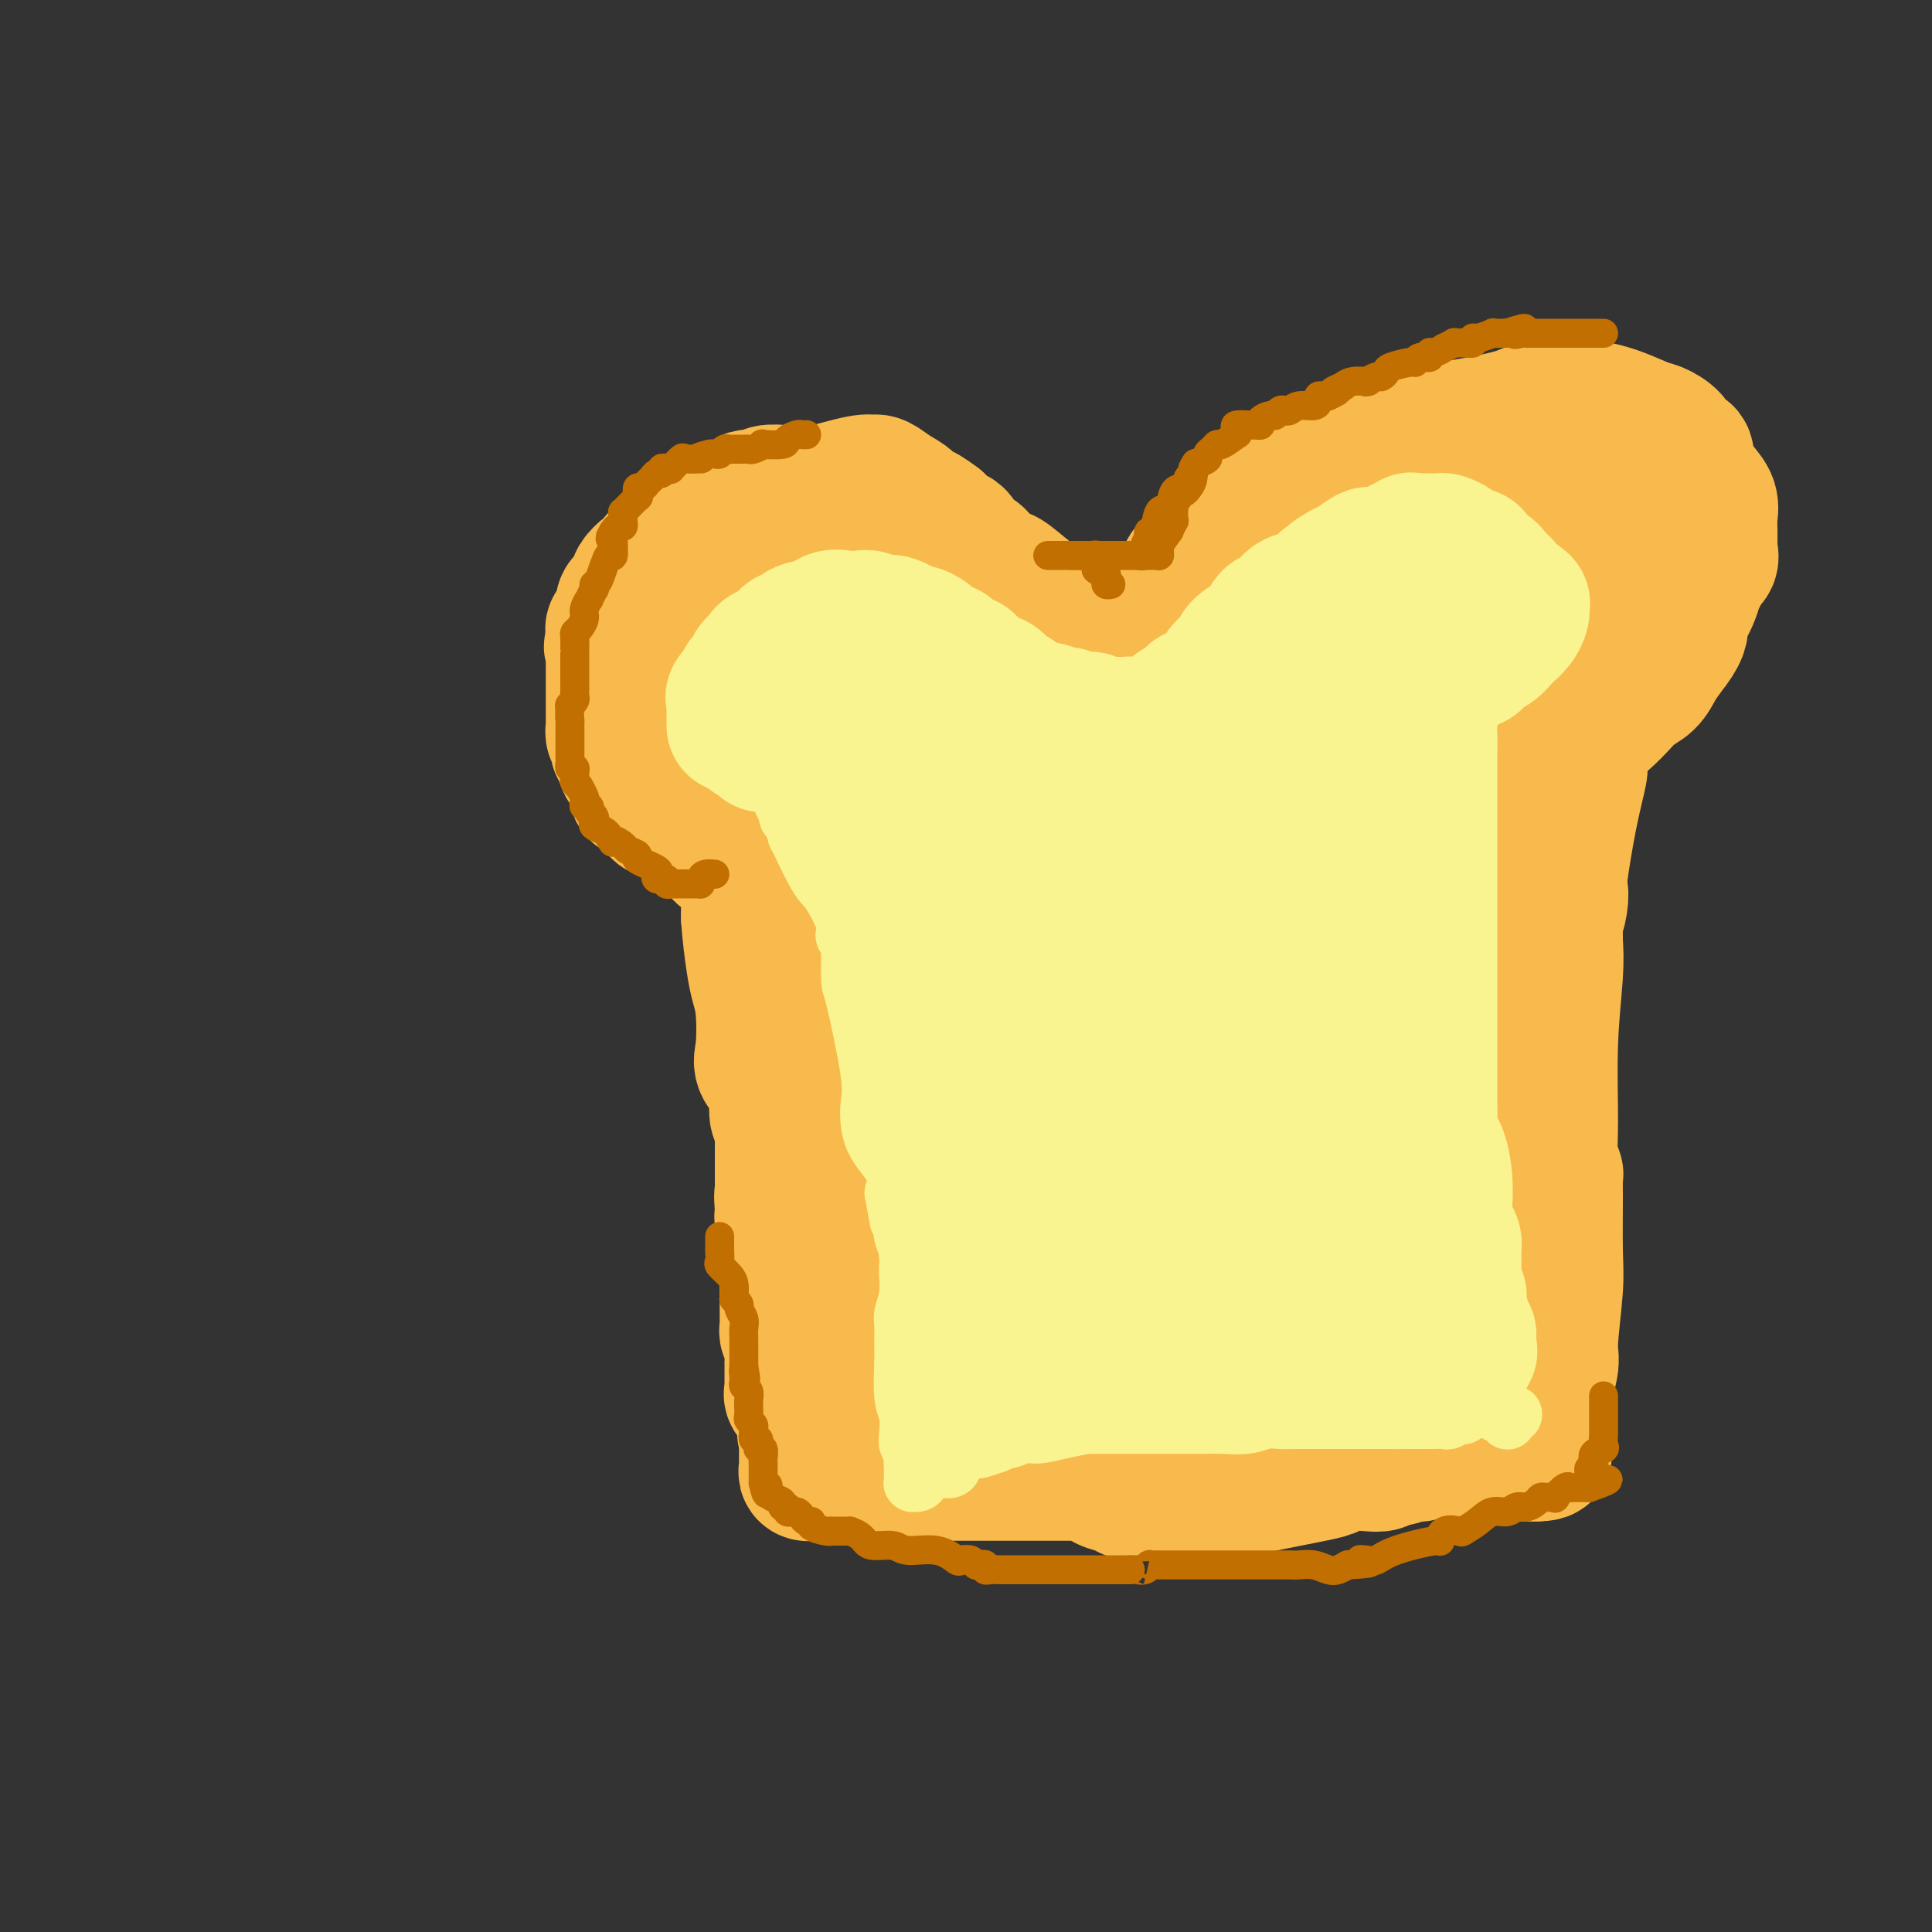 <svg viewBox='0 0 400 400' version='1.1' xmlns='http://www.w3.org/2000/svg' xmlns:xlink='http://www.w3.org/1999/xlink'><rect x="0" y="0" width="400" height="400" fill="#333333" stroke="none"/><g fill='none' stroke='#F8BA4D' stroke-width='28' stroke-linecap='round' stroke-linejoin='round'><path d='M200,130c-0.311,-0.405 -0.623,-0.811 -1,-1c-0.377,-0.189 -0.821,-0.162 -1,0c-0.179,0.162 -0.094,0.460 0,0c0.094,-0.460 0.197,-1.679 0,-2c-0.197,-0.321 -0.696,0.256 -1,0c-0.304,-0.256 -0.415,-1.344 -1,-2c-0.585,-0.656 -1.645,-0.882 -2,-1c-0.355,-0.118 -0.006,-0.130 0,-1c0.006,-0.870 -0.331,-2.598 -1,-3c-0.669,-0.402 -1.670,0.521 -2,0c-0.330,-0.521 0.011,-2.486 0,-3c-0.011,-0.514 -0.373,0.424 -1,0c-0.627,-0.424 -1.519,-2.210 -2,-3c-0.481,-0.790 -0.552,-0.583 -1,-1c-0.448,-0.417 -1.275,-1.458 -2,-2c-0.725,-0.542 -1.350,-0.583 -2,-1c-0.650,-0.417 -1.325,-1.208 -2,-2'/><path d='M181,108c-2.908,-3.625 -0.677,-1.687 0,-1c0.677,0.687 -0.201,0.124 -1,0c-0.799,-0.124 -1.519,0.191 -2,0c-0.481,-0.191 -0.724,-0.888 -1,-1c-0.276,-0.112 -0.585,0.362 -1,0c-0.415,-0.362 -0.935,-1.561 -1,-2c-0.065,-0.439 0.326,-0.117 0,0c-0.326,0.117 -1.368,0.029 -2,0c-0.632,-0.029 -0.854,0.003 -1,0c-0.146,-0.003 -0.214,-0.039 -1,0c-0.786,0.039 -2.289,0.154 -3,0c-0.711,-0.154 -0.632,-0.578 -1,-1c-0.368,-0.422 -1.185,-0.841 -2,-1c-0.815,-0.159 -1.628,-0.057 -2,0c-0.372,0.057 -0.302,0.068 -1,0c-0.698,-0.068 -2.163,-0.215 -3,0c-0.837,0.215 -1.047,0.794 -1,1c0.047,0.206 0.350,0.040 0,0c-0.350,-0.040 -1.354,0.045 -2,0c-0.646,-0.045 -0.932,-0.219 -1,0c-0.068,0.219 0.084,0.833 0,1c-0.084,0.167 -0.405,-0.113 -1,0c-0.595,0.113 -1.465,0.619 -2,1c-0.535,0.381 -0.735,0.636 -1,1c-0.265,0.364 -0.595,0.836 -1,1c-0.405,0.164 -0.887,0.019 -1,0c-0.113,-0.019 0.141,0.089 0,0c-0.141,-0.089 -0.677,-0.374 -1,0c-0.323,0.374 -0.433,1.408 -1,2c-0.567,0.592 -1.591,0.740 -2,1c-0.409,0.260 -0.205,0.630 0,1'/><path d='M145,111c-2.344,1.405 -1.206,0.419 -1,0c0.206,-0.419 -0.522,-0.271 -1,0c-0.478,0.271 -0.705,0.665 -1,1c-0.295,0.335 -0.656,0.611 -1,1c-0.344,0.389 -0.670,0.893 -1,1c-0.330,0.107 -0.663,-0.181 -1,0c-0.337,0.181 -0.679,0.832 -1,1c-0.321,0.168 -0.622,-0.147 -1,0c-0.378,0.147 -0.832,0.757 -1,1c-0.168,0.243 -0.051,0.120 0,0c0.051,-0.120 0.034,-0.236 0,0c-0.034,0.236 -0.086,0.823 0,1c0.086,0.177 0.311,-0.055 0,0c-0.311,0.055 -1.158,0.396 -2,1c-0.842,0.604 -1.678,1.472 -2,2c-0.322,0.528 -0.128,0.718 0,1c0.128,0.282 0.192,0.658 0,1c-0.192,0.342 -0.640,0.651 -1,1c-0.360,0.349 -0.633,0.737 -1,1c-0.367,0.263 -0.829,0.400 -1,1c-0.171,0.600 -0.050,1.662 0,2c0.050,0.338 0.028,-0.049 0,0c-0.028,0.049 -0.064,0.534 0,1c0.064,0.466 0.227,0.912 0,1c-0.227,0.088 -0.846,-0.184 -1,0c-0.154,0.184 0.155,0.823 0,1c-0.155,0.177 -0.773,-0.107 -1,0c-0.227,0.107 -0.061,0.606 0,1c0.061,0.394 0.017,0.684 0,1c-0.017,0.316 -0.009,0.658 0,1'/><path d='M127,133c-0.774,1.955 -0.207,0.341 0,0c0.207,-0.341 0.056,0.589 0,1c-0.056,0.411 -0.015,0.303 0,1c0.015,0.697 0.004,2.199 0,3c-0.004,0.801 -0.001,0.902 0,1c0.001,0.098 0.000,0.195 0,1c-0.000,0.805 -0.000,2.319 0,3c0.000,0.681 0.000,0.529 0,1c-0.000,0.471 -0.000,1.565 0,2c0.000,0.435 -0.000,0.212 0,0c0.000,-0.212 0.000,-0.412 0,0c-0.000,0.412 -0.000,1.435 0,2c0.000,0.565 0.000,0.672 0,1c-0.000,0.328 -0.001,0.875 0,1c0.001,0.125 0.004,-0.174 0,0c-0.004,0.174 -0.015,0.820 0,1c0.015,0.180 0.056,-0.107 0,0c-0.056,0.107 -0.207,0.607 0,1c0.207,0.393 0.774,0.679 1,1c0.226,0.321 0.113,0.676 0,1c-0.113,0.324 -0.225,0.615 0,1c0.225,0.385 0.786,0.863 1,1c0.214,0.137 0.082,-0.065 0,0c-0.082,0.065 -0.113,0.399 0,1c0.113,0.601 0.371,1.470 1,2c0.629,0.530 1.631,0.719 2,1c0.369,0.281 0.105,0.652 0,1c-0.105,0.348 -0.053,0.674 0,1'/><path d='M132,162c0.803,1.710 0.309,0.987 0,1c-0.309,0.013 -0.435,0.764 0,1c0.435,0.236 1.431,-0.043 2,0c0.569,0.043 0.712,0.408 1,1c0.288,0.592 0.721,1.411 1,2c0.279,0.589 0.403,0.946 1,1c0.597,0.054 1.667,-0.197 2,0c0.333,0.197 -0.069,0.841 0,1c0.069,0.159 0.610,-0.168 1,0c0.390,0.168 0.629,0.832 1,1c0.371,0.168 0.875,-0.161 1,0c0.125,0.161 -0.127,0.813 0,1c0.127,0.187 0.633,-0.092 1,0c0.367,0.092 0.595,0.553 1,1c0.405,0.447 0.987,0.879 1,1c0.013,0.121 -0.543,-0.071 0,0c0.543,0.071 2.185,0.404 3,1c0.815,0.596 0.804,1.456 1,2c0.196,0.544 0.598,0.772 1,1'/><path d='M150,177c2.962,2.277 1.368,0.470 1,0c-0.368,-0.470 0.489,0.399 1,1c0.511,0.601 0.677,0.936 1,1c0.323,0.064 0.805,-0.142 1,0c0.195,0.142 0.105,0.633 0,1c-0.105,0.367 -0.224,0.610 0,1c0.224,0.390 0.792,0.928 1,1c0.208,0.072 0.056,-0.323 0,0c-0.056,0.323 -0.015,1.365 0,2c0.015,0.635 0.004,0.863 0,1c-0.004,0.137 -0.001,0.182 0,1c0.001,0.818 0.001,2.409 0,4'/><path d='M155,190c0.181,3.023 0.634,6.579 1,9c0.366,2.421 0.645,3.705 1,5c0.355,1.295 0.785,2.600 1,5c0.215,2.400 0.214,5.895 0,8c-0.214,2.105 -0.642,2.820 0,4c0.642,1.180 2.354,2.824 3,4c0.646,1.176 0.226,1.882 0,3c-0.226,1.118 -0.257,2.646 0,3c0.257,0.354 0.801,-0.467 1,0c0.199,0.467 0.053,2.220 0,3c-0.053,0.780 -0.014,0.586 0,1c0.014,0.414 0.004,1.438 0,2c-0.004,0.562 -0.001,0.664 0,1c0.001,0.336 0.000,0.908 0,1c-0.000,0.092 -0.000,-0.295 0,0c0.000,0.295 0.000,1.272 0,2c-0.000,0.728 -0.000,1.208 0,2c0.000,0.792 0.000,1.896 0,3'/><path d='M162,246c1.084,9.004 0.294,3.514 0,2c-0.294,-1.514 -0.093,0.948 0,2c0.093,1.052 0.077,0.693 0,1c-0.077,0.307 -0.217,1.280 0,2c0.217,0.720 0.790,1.186 1,2c0.210,0.814 0.056,1.975 0,3c-0.056,1.025 -0.015,1.913 0,3c0.015,1.087 0.004,2.371 0,3c-0.004,0.629 -0.001,0.601 0,1c0.001,0.399 0.000,1.224 0,2c-0.000,0.776 -0.000,1.504 0,2c0.000,0.496 -0.000,0.759 0,1c0.000,0.241 0.000,0.460 0,1c-0.000,0.540 -0.001,1.401 0,2c0.001,0.599 0.004,0.936 0,1c-0.004,0.064 -0.015,-0.144 0,0c0.015,0.144 0.057,0.640 0,1c-0.057,0.360 -0.211,0.586 0,1c0.211,0.414 0.789,1.018 1,2c0.211,0.982 0.057,2.344 0,3c-0.057,0.656 -0.015,0.607 0,1c0.015,0.393 0.004,1.229 0,2c-0.004,0.771 -0.001,1.478 0,2c0.001,0.522 -0.001,0.861 0,1c0.001,0.139 0.006,0.079 0,0c-0.006,-0.079 -0.022,-0.176 0,0c0.022,0.176 0.083,0.624 0,1c-0.083,0.376 -0.309,0.679 0,1c0.309,0.321 1.155,0.661 2,1'/><path d='M166,290c0.851,6.698 0.977,1.444 2,0c1.023,-1.444 2.943,0.922 10,3c7.057,2.078 19.250,3.867 25,5c5.750,1.133 5.055,1.608 6,2c0.945,0.392 3.530,0.700 5,1c1.470,0.300 1.827,0.591 3,1c1.173,0.409 3.163,0.936 4,1c0.837,0.064 0.521,-0.334 1,0c0.479,0.334 1.753,1.400 3,2c1.247,0.600 2.468,0.735 3,1c0.532,0.265 0.376,0.659 1,1c0.624,0.341 2.027,0.627 3,1c0.973,0.373 1.514,0.832 2,1c0.486,0.168 0.915,0.046 2,0c1.085,-0.046 2.826,-0.016 4,0c1.174,0.016 1.780,0.016 3,0c1.220,-0.016 3.052,-0.050 4,0c0.948,0.050 1.012,0.182 3,0c1.988,-0.182 5.900,-0.679 8,-1c2.100,-0.321 2.389,-0.464 5,-1c2.611,-0.536 7.544,-1.463 10,-2c2.456,-0.537 2.436,-0.684 3,-1c0.564,-0.316 1.711,-0.802 3,-1c1.289,-0.198 2.721,-0.109 4,0c1.279,0.109 2.404,0.239 3,0c0.596,-0.239 0.664,-0.848 1,-1c0.336,-0.152 0.941,0.153 2,0c1.059,-0.153 2.573,-0.763 3,-1c0.427,-0.237 -0.231,-0.102 0,0c0.231,0.102 1.352,0.172 2,0c0.648,-0.172 0.824,-0.586 1,-1'/><path d='M295,300c9.283,-1.393 2.991,-0.374 1,0c-1.991,0.374 0.321,0.104 2,0c1.679,-0.104 2.726,-0.042 4,0c1.274,0.042 2.775,0.064 4,0c1.225,-0.064 2.173,-0.213 3,0c0.827,0.213 1.532,0.789 2,1c0.468,0.211 0.699,0.056 1,0c0.301,-0.056 0.672,-0.015 1,0c0.328,0.015 0.612,0.004 1,0c0.388,-0.004 0.878,-0.001 1,0c0.122,0.001 -0.125,0.000 0,0c0.125,-0.000 0.621,-0.000 1,0c0.379,0.000 0.640,0.000 1,0c0.360,-0.000 0.817,-0.000 1,0c0.183,0.000 0.091,0.000 0,0'/><path d='M318,301c3.553,-0.073 0.936,-0.756 0,-1c-0.936,-0.244 -0.190,-0.051 0,0c0.190,0.051 -0.174,-0.041 0,-1c0.174,-0.959 0.888,-2.787 1,-4c0.112,-1.213 -0.376,-1.812 0,-4c0.376,-2.188 1.618,-5.964 2,-8c0.382,-2.036 -0.094,-2.333 0,-5c0.094,-2.667 0.758,-7.702 1,-11c0.242,-3.298 0.061,-4.857 0,-8c-0.061,-3.143 -0.002,-7.871 0,-11c0.002,-3.129 -0.053,-4.658 0,-5c0.053,-0.342 0.214,0.503 0,0c-0.214,-0.503 -0.803,-2.356 -1,-4c-0.197,-1.644 -0.001,-3.080 0,-7c0.001,-3.920 -0.192,-10.325 0,-16c0.192,-5.675 0.769,-10.622 1,-14c0.231,-3.378 0.115,-5.189 0,-7'/><path d='M322,195c-0.059,-12.423 -0.206,-7.481 0,-6c0.206,1.481 0.767,-0.500 1,-2c0.233,-1.500 0.139,-2.519 0,-3c-0.139,-0.481 -0.324,-0.423 0,-3c0.324,-2.577 1.158,-7.790 2,-12c0.842,-4.210 1.694,-7.419 2,-9c0.306,-1.581 0.068,-1.536 0,-2c-0.068,-0.464 0.034,-1.438 0,-2c-0.034,-0.562 -0.206,-0.711 0,-1c0.206,-0.289 0.789,-0.717 1,-1c0.211,-0.283 0.050,-0.419 0,-1c-0.050,-0.581 0.011,-1.605 0,-2c-0.011,-0.395 -0.093,-0.161 0,0c0.093,0.161 0.360,0.248 1,0c0.640,-0.248 1.652,-0.832 3,-2c1.348,-1.168 3.033,-2.921 4,-4c0.967,-1.079 1.218,-1.485 2,-2c0.782,-0.515 2.095,-1.139 3,-2c0.905,-0.861 1.401,-1.960 2,-3c0.599,-1.040 1.299,-2.020 2,-3'/><path d='M345,135c3.260,-3.982 2.911,-4.937 3,-6c0.089,-1.063 0.617,-2.234 1,-3c0.383,-0.766 0.623,-1.126 1,-2c0.377,-0.874 0.893,-2.260 1,-3c0.107,-0.740 -0.196,-0.832 0,-1c0.196,-0.168 0.890,-0.411 1,-1c0.110,-0.589 -0.363,-1.525 0,-2c0.363,-0.475 1.561,-0.490 2,-1c0.439,-0.510 0.118,-1.516 0,-2c-0.118,-0.484 -0.032,-0.446 0,-1c0.032,-0.554 0.010,-1.698 0,-2c-0.010,-0.302 -0.009,0.240 0,0c0.009,-0.240 0.024,-1.261 0,-2c-0.024,-0.739 -0.088,-1.195 0,-2c0.088,-0.805 0.327,-1.960 0,-3c-0.327,-1.040 -1.219,-1.966 -2,-3c-0.781,-1.034 -1.450,-2.178 -2,-3c-0.550,-0.822 -0.980,-1.324 -1,-2c-0.020,-0.676 0.371,-1.527 0,-2c-0.371,-0.473 -1.505,-0.568 -2,-1c-0.495,-0.432 -0.350,-1.202 -1,-2c-0.650,-0.798 -2.093,-1.625 -3,-2c-0.907,-0.375 -1.276,-0.296 -3,-1c-1.724,-0.704 -4.802,-2.189 -8,-3c-3.198,-0.811 -6.515,-0.949 -8,-1c-1.485,-0.051 -1.139,-0.015 -1,0c0.139,0.015 0.069,0.007 0,0'/><path d='M323,84c-3.319,-0.837 -1.617,-0.429 -1,0c0.617,0.429 0.147,0.877 -1,1c-1.147,0.123 -2.973,-0.081 -4,0c-1.027,0.081 -1.256,0.446 -3,1c-1.744,0.554 -5.004,1.296 -9,2c-3.996,0.704 -8.727,1.370 -12,2c-3.273,0.630 -5.087,1.226 -7,2c-1.913,0.774 -3.926,1.727 -5,2c-1.074,0.273 -1.210,-0.134 -2,0c-0.790,0.134 -2.233,0.810 -3,1c-0.767,0.190 -0.858,-0.107 -1,0c-0.142,0.107 -0.334,0.617 -1,1c-0.666,0.383 -1.806,0.641 -2,1c-0.194,0.359 0.558,0.821 0,1c-0.558,0.179 -2.425,0.076 -3,0c-0.575,-0.076 0.144,-0.126 0,0c-0.144,0.126 -1.149,0.426 -2,1c-0.851,0.574 -1.548,1.422 -2,2c-0.452,0.578 -0.660,0.886 -1,1c-0.340,0.114 -0.811,0.032 -1,0c-0.189,-0.032 -0.094,-0.016 0,0'/><path d='M263,102c-3.925,1.844 -2.238,1.456 -2,2c0.238,0.544 -0.973,2.022 -2,3c-1.027,0.978 -1.871,1.457 -3,2c-1.129,0.543 -2.543,1.148 -3,2c-0.457,0.852 0.043,1.949 -1,3c-1.043,1.051 -3.627,2.055 -5,3c-1.373,0.945 -1.533,1.830 -2,3c-0.467,1.170 -1.239,2.624 -2,4c-0.761,1.376 -1.510,2.673 -2,3c-0.490,0.327 -0.722,-0.317 -1,0c-0.278,0.317 -0.603,1.595 -1,2c-0.397,0.405 -0.867,-0.063 -1,0c-0.133,0.063 0.069,0.658 0,1c-0.069,0.342 -0.411,0.432 -1,1c-0.589,0.568 -1.427,1.615 -2,2c-0.573,0.385 -0.883,0.107 -1,0c-0.117,-0.107 -0.043,-0.044 0,0c0.043,0.044 0.054,0.068 0,0c-0.054,-0.068 -0.171,-0.228 -1,0c-0.829,0.228 -2.368,0.846 -3,1c-0.632,0.154 -0.358,-0.155 -1,0c-0.642,0.155 -2.200,0.774 -3,1c-0.800,0.226 -0.841,0.061 -1,0c-0.159,-0.061 -0.436,-0.016 -1,0c-0.564,0.016 -1.417,0.004 -2,0c-0.583,-0.004 -0.898,-0.000 -1,0c-0.102,0.000 0.009,-0.003 0,0c-0.009,0.003 -0.136,0.011 -1,0c-0.864,-0.011 -2.463,-0.041 -3,0c-0.537,0.041 -0.010,0.155 0,0c0.010,-0.155 -0.495,-0.577 -1,-1'/><path d='M216,134c-3.035,0.138 -1.123,-0.015 -1,0c0.123,0.015 -1.542,0.200 -2,0c-0.458,-0.200 0.292,-0.786 0,-1c-0.292,-0.214 -1.625,-0.057 -2,0c-0.375,0.057 0.209,0.014 0,0c-0.209,-0.014 -1.212,0.003 -2,0c-0.788,-0.003 -1.360,-0.024 -2,0c-0.640,0.024 -1.348,0.095 -2,0c-0.652,-0.095 -1.248,-0.354 -2,-1c-0.752,-0.646 -1.662,-1.679 -3,-2c-1.338,-0.321 -3.106,0.069 -4,0c-0.894,-0.069 -0.915,-0.597 -2,-1c-1.085,-0.403 -3.233,-0.683 -5,-1c-1.767,-0.317 -3.154,-0.673 -4,-1c-0.846,-0.327 -1.151,-0.627 -2,-1c-0.849,-0.373 -2.243,-0.821 -3,-1c-0.757,-0.179 -0.879,-0.090 -1,0'/><path d='M179,125c-5.900,-1.332 -2.149,-0.160 -1,0c1.149,0.160 -0.303,-0.690 -2,-1c-1.697,-0.310 -3.638,-0.080 -6,0c-2.362,0.080 -5.144,0.010 -8,0c-2.856,-0.010 -5.787,0.039 -8,0c-2.213,-0.039 -3.710,-0.165 -5,0c-1.290,0.165 -2.373,0.622 -3,1c-0.627,0.378 -0.798,0.678 -1,1c-0.202,0.322 -0.437,0.667 -1,1c-0.563,0.333 -1.455,0.653 -2,1c-0.545,0.347 -0.742,0.719 -1,1c-0.258,0.281 -0.576,0.470 -1,1c-0.424,0.530 -0.955,1.403 -1,2c-0.045,0.597 0.394,0.920 0,1c-0.394,0.080 -1.622,-0.081 -2,0c-0.378,0.081 0.095,0.406 0,1c-0.095,0.594 -0.757,1.459 -1,2c-0.243,0.541 -0.067,0.760 0,1c0.067,0.240 0.025,0.503 0,1c-0.025,0.497 -0.035,1.230 0,2c0.035,0.770 0.113,1.577 0,2c-0.113,0.423 -0.416,0.461 0,1c0.416,0.539 1.552,1.580 3,3c1.448,1.420 3.208,3.218 5,4c1.792,0.782 3.617,0.549 5,1c1.383,0.451 2.325,1.585 3,2c0.675,0.415 1.084,0.111 2,0c0.916,-0.111 2.338,-0.030 3,0c0.662,0.030 0.563,0.008 1,0c0.437,-0.008 1.411,-0.002 2,0c0.589,0.002 0.795,0.001 1,0'/><path d='M161,153c3.224,0.051 2.785,-1.320 3,-2c0.215,-0.680 1.084,-0.667 2,-1c0.916,-0.333 1.879,-1.010 3,-2c1.121,-0.990 2.399,-2.293 3,-3c0.601,-0.707 0.526,-0.818 1,-1c0.474,-0.182 1.496,-0.434 2,-1c0.504,-0.566 0.489,-1.445 0,-1c-0.489,0.445 -1.453,2.215 -2,4c-0.547,1.785 -0.677,3.586 -1,5c-0.323,1.414 -0.838,2.442 -1,4c-0.162,1.558 0.031,3.645 0,5c-0.031,1.355 -0.284,1.979 2,3c2.284,1.021 7.107,2.438 10,3c2.893,0.562 3.857,0.267 6,0c2.143,-0.267 5.466,-0.506 7,-1c1.534,-0.494 1.278,-1.243 2,-2c0.722,-0.757 2.421,-1.523 3,-3c0.579,-1.477 0.039,-3.667 0,-5c-0.039,-1.333 0.425,-1.811 0,-3c-0.425,-1.189 -1.737,-3.090 -3,-5c-1.263,-1.910 -2.475,-3.827 -5,-5c-2.525,-1.173 -6.363,-1.600 -9,-2c-2.637,-0.400 -4.072,-0.772 -5,-1c-0.928,-0.228 -1.347,-0.311 -2,0c-0.653,0.311 -1.540,1.017 -2,1c-0.460,-0.017 -0.495,-0.757 -1,2c-0.505,2.757 -1.482,9.012 -2,14c-0.518,4.988 -0.577,8.711 0,12c0.577,3.289 1.788,6.145 3,9'/><path d='M175,177c0.687,3.656 0.903,2.294 1,2c0.097,-0.294 0.073,0.478 0,1c-0.073,0.522 -0.196,0.793 0,1c0.196,0.207 0.711,0.350 1,-2c0.289,-2.350 0.352,-7.194 0,-12c-0.352,-4.806 -1.117,-9.575 -2,-13c-0.883,-3.425 -1.883,-5.506 -3,-7c-1.117,-1.494 -2.353,-2.400 -3,-3c-0.647,-0.600 -0.707,-0.894 -1,-1c-0.293,-0.106 -0.821,-0.025 -1,0c-0.179,0.025 -0.009,-0.006 0,0c0.009,0.006 -0.141,0.048 -1,0c-0.859,-0.048 -2.426,-0.185 -3,0c-0.574,0.185 -0.154,0.692 -1,2c-0.846,1.308 -2.958,3.419 -4,5c-1.042,1.581 -1.015,2.634 -1,4c0.015,1.366 0.017,3.047 0,4c-0.017,0.953 -0.054,1.180 0,2c0.054,0.820 0.197,2.233 1,3c0.803,0.767 2.265,0.888 3,1c0.735,0.112 0.743,0.214 2,0c1.257,-0.214 3.762,-0.745 6,-2c2.238,-1.255 4.207,-3.235 7,-7c2.793,-3.765 6.409,-9.314 8,-12c1.591,-2.686 1.158,-2.510 1,-3c-0.158,-0.490 -0.042,-1.648 0,-2c0.042,-0.352 0.011,0.102 0,0c-0.011,-0.102 -0.003,-0.758 0,-1c0.003,-0.242 0.001,-0.069 0,0c-0.001,0.069 -0.000,0.035 0,0'/><path d='M185,137c2.631,-3.804 1.209,-0.812 0,2c-1.209,2.812 -2.206,5.446 -2,15c0.206,9.554 1.614,26.027 3,35c1.386,8.973 2.750,10.445 4,14c1.250,3.555 2.385,9.191 4,14c1.615,4.809 3.708,8.789 5,11c1.292,2.211 1.782,2.651 2,3c0.218,0.349 0.164,0.607 0,-2c-0.164,-2.607 -0.436,-8.079 0,-14c0.436,-5.921 1.581,-12.289 2,-16c0.419,-3.711 0.112,-4.763 0,-6c-0.112,-1.237 -0.028,-2.657 0,-4c0.028,-1.343 0.001,-2.609 0,-3c-0.001,-0.391 0.024,0.093 0,0c-0.024,-0.093 -0.098,-0.764 0,-1c0.098,-0.236 0.369,-0.039 0,0c-0.369,0.039 -1.378,-0.081 -2,0c-0.622,0.081 -0.856,0.363 -3,3c-2.144,2.637 -6.196,7.630 -8,11c-1.804,3.370 -1.359,5.117 -2,9c-0.641,3.883 -2.368,9.903 -3,13c-0.632,3.097 -0.170,3.270 0,4c0.170,0.730 0.047,2.016 0,3c-0.047,0.984 -0.019,1.667 0,2c0.019,0.333 0.027,0.316 0,0c-0.027,-0.316 -0.090,-0.930 0,0c0.090,0.930 0.332,3.404 0,-2c-0.332,-5.404 -1.238,-18.687 -2,-27c-0.762,-8.313 -1.381,-11.657 -2,-15'/><path d='M181,186c-1.016,-8.540 -1.557,-8.890 -2,-9c-0.443,-0.110 -0.789,0.022 -1,0c-0.211,-0.022 -0.286,-0.197 0,2c0.286,2.197 0.935,6.765 2,15c1.065,8.235 2.547,20.136 4,31c1.453,10.864 2.876,20.690 4,27c1.124,6.310 1.948,9.104 3,11c1.052,1.896 2.330,2.894 3,4c0.670,1.106 0.730,2.321 1,3c0.270,0.679 0.748,0.822 1,1c0.252,0.178 0.277,0.390 0,1c-0.277,0.610 -0.858,1.617 -1,2c-0.142,0.383 0.154,0.142 0,0c-0.154,-0.142 -0.758,-0.183 -1,0c-0.242,0.183 -0.121,0.592 0,1'/><path d='M194,275c1.766,15.161 -1.320,4.062 -3,0c-1.680,-4.062 -1.956,-1.088 -2,0c-0.044,1.088 0.142,0.292 0,0c-0.142,-0.292 -0.612,-0.078 -1,0c-0.388,0.078 -0.693,0.020 -1,0c-0.307,-0.020 -0.617,-0.002 -1,0c-0.383,0.002 -0.838,-0.014 -1,0c-0.162,0.014 -0.032,0.057 0,0c0.032,-0.057 -0.034,-0.212 0,0c0.034,0.212 0.168,0.793 0,1c-0.168,0.207 -0.637,0.042 -1,0c-0.363,-0.042 -0.619,0.040 -1,0c-0.381,-0.040 -0.886,-0.203 -1,0c-0.114,0.203 0.163,0.773 0,1c-0.163,0.227 -0.766,0.113 -1,0c-0.234,-0.113 -0.100,-0.224 0,0c0.100,0.224 0.166,0.782 0,1c-0.166,0.218 -0.566,0.097 -1,0c-0.434,-0.097 -0.904,-0.170 -1,0c-0.096,0.170 0.181,0.581 0,1c-0.181,0.419 -0.822,0.844 -1,1c-0.178,0.156 0.106,0.042 0,0c-0.106,-0.042 -0.602,-0.012 -1,0c-0.398,0.012 -0.699,0.006 -1,0'/><path d='M176,280c-2.802,0.739 -0.807,0.086 0,0c0.807,-0.086 0.428,0.394 0,1c-0.428,0.606 -0.903,1.338 -1,2c-0.097,0.662 0.184,1.256 0,2c-0.184,0.744 -0.833,1.639 -1,2c-0.167,0.361 0.148,0.188 0,0c-0.148,-0.188 -0.758,-0.391 -1,0c-0.242,0.391 -0.118,1.376 0,2c0.118,0.624 0.228,0.885 0,1c-0.228,0.115 -0.793,0.083 -1,0c-0.207,-0.083 -0.056,-0.216 0,0c0.056,0.216 0.016,0.780 0,1c-0.016,0.220 -0.008,0.096 0,0c0.008,-0.096 0.017,-0.165 0,0c-0.017,0.165 -0.062,0.565 0,1c0.062,0.435 0.229,0.904 0,1c-0.229,0.096 -0.853,-0.181 -1,0c-0.147,0.181 0.185,0.819 0,1c-0.185,0.181 -0.886,-0.095 -1,0c-0.114,0.095 0.359,0.561 0,1c-0.359,0.439 -1.550,0.850 -2,1c-0.450,0.150 -0.160,0.041 0,0c0.160,-0.041 0.188,-0.012 0,0c-0.188,0.012 -0.594,0.006 -1,0'/><path d='M167,296c-0.774,0.642 -0.207,0.747 0,1c0.207,0.253 0.056,0.656 0,1c-0.056,0.344 -0.015,0.631 0,1c0.015,0.369 0.004,0.819 0,1c-0.004,0.181 -0.001,0.091 0,0c0.001,-0.091 0.000,-0.183 0,0c-0.000,0.183 0.000,0.640 0,1c-0.000,0.360 -0.001,0.622 0,1c0.001,0.378 0.005,0.872 0,1c-0.005,0.128 -0.018,-0.109 0,0c0.018,0.109 0.065,0.565 0,1c-0.065,0.435 -0.244,0.849 0,1c0.244,0.151 0.912,0.041 1,0c0.088,-0.041 -0.403,-0.012 0,0c0.403,0.012 1.702,0.006 3,0'/><path d='M171,305c0.779,0.000 0.727,0.000 1,0c0.273,0.000 0.869,0.000 2,0c1.131,0.000 2.795,0.000 4,0c1.205,0.000 1.950,0.000 3,0c1.050,0.000 2.404,0.000 3,0c0.596,0.000 0.434,0.000 1,0c0.566,0.000 1.861,-0.000 3,0c1.139,0.000 2.122,0.000 3,0c0.878,-0.000 1.650,-0.000 3,0c1.350,0.000 3.279,0.000 4,0c0.721,-0.000 0.233,-0.000 1,0c0.767,0.000 2.790,0.000 4,0c1.210,-0.000 1.607,-0.000 2,0c0.393,0.000 0.781,0.000 2,0c1.219,-0.000 3.269,-0.000 4,0c0.731,0.000 0.143,0.000 1,0c0.857,-0.000 3.157,-0.000 4,0c0.843,0.000 0.227,0.000 1,0c0.773,-0.000 2.935,-0.000 4,0c1.065,0.000 1.034,0.000 2,0c0.966,-0.000 2.929,-0.000 4,0c1.071,0.000 1.249,0.000 2,0c0.751,-0.000 2.074,-0.000 3,0c0.926,0.000 1.455,0.001 2,0c0.545,-0.001 1.105,-0.003 2,0c0.895,0.003 2.126,0.011 3,0c0.874,-0.011 1.392,-0.042 2,0c0.608,0.042 1.307,0.155 2,0c0.693,-0.155 1.379,-0.580 2,-1c0.621,-0.420 1.177,-0.834 2,-1c0.823,-0.166 1.911,-0.083 3,0'/><path d='M250,303c12.574,-0.305 4.510,-0.068 2,0c-2.510,0.068 0.535,-0.035 2,0c1.465,0.035 1.351,0.206 2,0c0.649,-0.206 2.062,-0.790 3,-1c0.938,-0.210 1.403,-0.046 2,0c0.597,0.046 1.326,-0.026 2,0c0.674,0.026 1.292,0.150 2,0c0.708,-0.150 1.506,-0.574 2,-1c0.494,-0.426 0.684,-0.854 2,-1c1.316,-0.146 3.757,-0.011 5,0c1.243,0.011 1.289,-0.102 2,0c0.711,0.102 2.088,0.420 4,0c1.912,-0.420 4.359,-1.576 6,-2c1.641,-0.424 2.478,-0.114 3,0c0.522,0.114 0.730,0.032 1,0c0.270,-0.032 0.601,-0.012 1,0c0.399,0.012 0.867,0.018 1,0c0.133,-0.018 -0.069,-0.060 0,0c0.069,0.060 0.410,0.222 1,0c0.590,-0.222 1.428,-0.829 2,-1c0.572,-0.171 0.878,0.094 1,0c0.122,-0.094 0.061,-0.547 0,-1'/><path d='M296,296c7.083,-1.288 1.789,-1.009 -1,-3c-2.789,-1.991 -3.073,-6.250 -3,-12c0.073,-5.750 0.503,-12.989 0,-18c-0.503,-5.011 -1.939,-7.795 -3,-14c-1.061,-6.205 -1.747,-15.831 -2,-20c-0.253,-4.169 -0.071,-2.881 0,-4c0.071,-1.119 0.033,-4.644 0,-8c-0.033,-3.356 -0.061,-6.543 0,-10c0.061,-3.457 0.210,-7.185 0,-9c-0.210,-1.815 -0.779,-1.719 -1,-2c-0.221,-0.281 -0.093,-0.940 0,-1c0.093,-0.060 0.151,0.478 0,0c-0.151,-0.478 -0.511,-1.972 0,0c0.511,1.972 1.892,7.409 3,13c1.108,5.591 1.943,11.337 3,17c1.057,5.663 2.335,11.244 3,14c0.665,2.756 0.717,2.686 1,4c0.283,1.314 0.798,4.012 1,5c0.202,0.988 0.093,0.264 0,0c-0.093,-0.264 -0.168,-0.070 0,0c0.168,0.070 0.581,0.016 1,0c0.419,-0.016 0.844,0.006 1,-1c0.156,-1.006 0.042,-3.040 0,-4c-0.042,-0.960 -0.012,-0.846 0,-1c0.012,-0.154 0.006,-0.577 0,-1'/><path d='M299,241c0.555,-1.020 0.944,-0.069 1,0c0.056,0.069 -0.220,-0.745 0,1c0.220,1.745 0.934,6.047 1,14c0.066,7.953 -0.518,19.557 0,27c0.518,7.443 2.138,10.726 3,13c0.862,2.274 0.966,3.538 1,4c0.034,0.462 -0.002,0.123 0,-1c0.002,-1.123 0.041,-3.028 0,-7c-0.041,-3.972 -0.162,-10.010 0,-15c0.162,-4.990 0.606,-8.933 0,-12c-0.606,-3.067 -2.261,-5.258 -3,-7c-0.739,-1.742 -0.562,-3.037 -1,-6c-0.438,-2.963 -1.490,-7.596 -2,-10c-0.510,-2.404 -0.478,-2.579 -1,-4c-0.522,-1.421 -1.597,-4.090 -2,-5c-0.403,-0.910 -0.135,-0.063 0,0c0.135,0.063 0.136,-0.659 0,-1c-0.136,-0.341 -0.408,-0.302 -1,0c-0.592,0.302 -1.504,0.868 -2,1c-0.496,0.132 -0.578,-0.168 -4,5c-3.422,5.168 -10.185,15.806 -14,23c-3.815,7.194 -4.682,10.944 -6,15c-1.318,4.056 -3.085,8.417 -4,11c-0.915,2.583 -0.977,3.388 -1,4c-0.023,0.612 -0.007,1.032 0,1c0.007,-0.032 0.003,-0.516 0,-1'/><path d='M264,291c-1.931,4.926 -1.258,2.240 2,-3c3.258,-5.240 9.102,-13.034 13,-18c3.898,-4.966 5.851,-7.102 8,-9c2.149,-1.898 4.494,-3.556 5,-4c0.506,-0.444 -0.829,0.325 0,0c0.829,-0.325 3.820,-1.745 1,0c-2.820,1.745 -11.453,6.656 -18,10c-6.547,3.344 -11.008,5.121 -19,7c-7.992,1.879 -19.516,3.859 -25,5c-5.484,1.141 -4.927,1.442 -6,1c-1.073,-0.442 -3.777,-1.626 -5,-2c-1.223,-0.374 -0.966,0.062 -1,0c-0.034,-0.062 -0.360,-0.621 0,-1c0.360,-0.379 1.407,-0.578 2,-1c0.593,-0.422 0.734,-1.066 4,-3c3.266,-1.934 9.658,-5.159 15,-7c5.342,-1.841 9.635,-2.298 15,-3c5.365,-0.702 11.801,-1.649 15,-2c3.199,-0.351 3.163,-0.105 4,0c0.837,0.105 2.549,0.071 3,0c0.451,-0.071 -0.360,-0.177 -1,0c-0.640,0.177 -1.108,0.639 -2,1c-0.892,0.361 -2.208,0.623 -9,3c-6.792,2.377 -19.059,6.871 -26,9c-6.941,2.129 -8.554,1.894 -10,2c-1.446,0.106 -2.723,0.553 -4,1'/><path d='M225,277c-8.245,2.474 -2.857,0.659 -1,0c1.857,-0.659 0.184,-0.163 -1,0c-1.184,0.163 -1.877,-0.006 -2,0c-0.123,0.006 0.325,0.186 0,0c-0.325,-0.186 -1.422,-0.739 -2,-1c-0.578,-0.261 -0.637,-0.231 0,-2c0.637,-1.769 1.972,-5.335 5,-10c3.028,-4.665 7.751,-10.427 16,-16c8.249,-5.573 20.024,-10.957 26,-14c5.976,-3.043 6.152,-3.746 7,-4c0.848,-0.254 2.369,-0.060 3,0c0.631,0.060 0.371,-0.015 0,0c-0.371,0.015 -0.854,0.122 -1,0c-0.146,-0.122 0.044,-0.471 -2,0c-2.044,0.471 -6.323,1.762 -14,4c-7.677,2.238 -18.753,5.422 -25,7c-6.247,1.578 -7.667,1.549 -10,2c-2.333,0.451 -5.581,1.383 -7,2c-1.419,0.617 -1.011,0.920 -1,1c0.011,0.080 -0.374,-0.062 -1,0c-0.626,0.062 -1.491,0.327 -1,0c0.491,-0.327 2.338,-1.247 2,-1c-0.338,0.247 -2.861,1.660 2,-2c4.861,-3.660 17.107,-12.392 25,-18c7.893,-5.608 11.434,-8.093 14,-10c2.566,-1.907 4.157,-3.238 5,-4c0.843,-0.762 0.937,-0.957 1,-1c0.063,-0.043 0.094,0.065 0,0c-0.094,-0.065 -0.313,-0.304 -2,0c-1.687,0.304 -4.844,1.152 -8,2'/><path d='M253,212c-8.126,3.459 -23.943,11.607 -32,16c-8.057,4.393 -8.356,5.032 -10,6c-1.644,0.968 -4.633,2.264 -6,3c-1.367,0.736 -1.111,0.912 -1,1c0.111,0.088 0.078,0.087 0,0c-0.078,-0.087 -0.201,-0.260 0,0c0.201,0.260 0.725,0.954 8,-3c7.275,-3.954 21.302,-12.558 33,-20c11.698,-7.442 21.066,-13.724 25,-16c3.934,-2.276 2.433,-0.546 2,0c-0.433,0.546 0.201,-0.092 0,0c-0.201,0.092 -1.237,0.913 -1,1c0.237,0.087 1.746,-0.559 -2,3c-3.746,3.559 -12.749,11.325 -20,18c-7.251,6.675 -12.751,12.260 -15,15c-2.249,2.740 -1.247,2.636 -1,3c0.247,0.364 -0.260,1.197 -1,2c-0.740,0.803 -1.711,1.574 -2,2c-0.289,0.426 0.106,0.505 0,1c-0.106,0.495 -0.712,1.405 -1,2c-0.288,0.595 -0.257,0.873 0,1c0.257,0.127 0.740,0.102 0,1c-0.740,0.898 -2.702,2.717 3,-4c5.702,-6.717 19.069,-21.971 29,-34c9.931,-12.029 16.425,-20.832 22,-28c5.575,-7.168 10.232,-12.699 12,-15c1.768,-2.301 0.648,-1.372 0,-1c-0.648,0.372 -0.824,0.186 -1,0'/><path d='M294,166c10.269,-12.593 4.940,-5.074 -2,1c-6.940,6.074 -15.492,10.704 -23,15c-7.508,4.296 -13.973,8.257 -22,15c-8.027,6.743 -17.615,16.268 -22,20c-4.385,3.732 -3.568,1.669 -4,2c-0.432,0.331 -2.114,3.054 -3,4c-0.886,0.946 -0.976,0.116 -1,0c-0.024,-0.116 0.018,0.482 0,1c-0.018,0.518 -0.096,0.956 0,1c0.096,0.044 0.367,-0.305 0,0c-0.367,0.305 -1.372,1.266 2,-5c3.372,-6.266 11.123,-19.759 24,-38c12.877,-18.241 30.882,-41.230 39,-52c8.118,-10.770 6.348,-9.320 6,-9c-0.348,0.320 0.724,-0.488 1,-1c0.276,-0.512 -0.246,-0.727 0,-1c0.246,-0.273 1.260,-0.604 0,0c-1.260,0.604 -4.792,2.143 -8,4c-3.208,1.857 -6.091,4.031 -12,9c-5.909,4.969 -14.844,12.733 -20,18c-5.156,5.267 -6.535,8.036 -8,10c-1.465,1.964 -3.018,3.121 -4,4c-0.982,0.879 -1.393,1.479 -2,2c-0.607,0.521 -1.410,0.965 -1,0c0.410,-0.965 2.033,-3.337 3,-6c0.967,-2.663 1.276,-5.618 3,-10c1.724,-4.382 4.862,-10.191 8,-16'/><path d='M248,134c2.430,-5.800 2.005,-4.299 2,-4c-0.005,0.299 0.411,-0.605 0,-1c-0.411,-0.395 -1.648,-0.283 -2,0c-0.352,0.283 0.182,0.735 0,1c-0.182,0.265 -1.081,0.342 -2,1c-0.919,0.658 -1.858,1.898 -4,4c-2.142,2.102 -5.487,5.067 -8,8c-2.513,2.933 -4.194,5.832 -6,8c-1.806,2.168 -3.737,3.603 -5,5c-1.263,1.397 -1.859,2.757 -2,4c-0.141,1.243 0.174,2.371 0,3c-0.174,0.629 -0.835,0.760 -1,1c-0.165,0.240 0.167,0.589 0,1c-0.167,0.411 -0.833,0.883 -1,1c-0.167,0.117 0.166,-0.121 0,0c-0.166,0.121 -0.830,0.601 -1,1c-0.170,0.399 0.156,0.717 0,1c-0.156,0.283 -0.792,0.532 -1,1c-0.208,0.468 0.014,1.154 0,2c-0.014,0.846 -0.263,1.852 -1,5c-0.737,3.148 -1.963,8.439 -3,14c-1.037,5.561 -1.885,11.392 -3,17c-1.115,5.608 -2.498,10.995 -3,14c-0.502,3.005 -0.122,3.630 0,4c0.122,0.370 -0.015,0.486 0,1c0.015,0.514 0.182,1.427 0,2c-0.182,0.573 -0.712,0.805 0,0c0.712,-0.805 2.665,-2.649 3,-3c0.335,-0.351 -0.948,0.790 4,-7c4.948,-7.790 16.128,-24.511 22,-34c5.872,-9.489 6.436,-11.744 7,-14'/><path d='M243,170c5.516,-9.978 1.307,-5.923 0,-5c-1.307,0.923 0.288,-1.287 0,-1c-0.288,0.287 -2.458,3.071 -2,1c0.458,-2.071 3.545,-8.999 -3,4c-6.545,12.999 -22.720,45.924 -29,59c-6.280,13.076 -2.663,6.305 -2,6c0.663,-0.305 -1.626,5.858 -3,10c-1.374,4.142 -1.833,6.263 -2,8c-0.167,1.737 -0.040,3.088 0,4c0.040,0.912 -0.005,1.384 0,2c0.005,0.616 0.060,1.376 0,2c-0.060,0.624 -0.236,1.114 0,1c0.236,-0.114 0.882,-0.830 1,-1c0.118,-0.170 -0.292,0.206 3,-3c3.292,-3.206 10.287,-9.995 16,-15c5.713,-5.005 10.143,-8.227 15,-13c4.857,-4.773 10.142,-11.097 13,-15c2.858,-3.903 3.290,-5.383 4,-6c0.710,-0.617 1.697,-0.369 2,0c0.303,0.369 -0.077,0.858 0,0c0.077,-0.858 0.612,-3.064 0,1c-0.612,4.064 -2.370,14.399 -3,21c-0.630,6.601 -0.131,9.470 0,12c0.131,2.530 -0.105,4.723 0,7c0.105,2.277 0.553,4.639 1,7'/><path d='M254,256c0.138,7.702 0.481,2.955 1,1c0.519,-1.955 1.212,-1.120 1,1c-0.212,2.120 -1.329,5.524 5,-1c6.329,-6.524 20.104,-22.975 28,-35c7.896,-12.025 9.913,-19.625 13,-30c3.087,-10.375 7.243,-23.524 9,-30c1.757,-6.476 1.114,-6.280 1,-7c-0.114,-0.720 0.299,-2.358 0,-4c-0.299,-1.642 -1.311,-3.289 -2,-4c-0.689,-0.711 -1.054,-0.486 -1,0c0.054,0.486 0.526,1.234 0,2c-0.526,0.766 -2.052,1.551 -4,8c-1.948,6.449 -4.318,18.563 -6,25c-1.682,6.437 -2.676,7.198 -3,10c-0.324,2.802 0.022,7.644 0,10c-0.022,2.356 -0.412,2.227 0,3c0.412,0.773 1.627,2.450 2,3c0.373,0.550 -0.097,-0.027 0,0c0.097,0.027 0.762,0.659 1,1c0.238,0.341 0.050,0.391 0,1c-0.050,0.609 0.039,1.777 1,0c0.961,-1.777 2.795,-6.500 5,-12c2.205,-5.500 4.780,-11.777 6,-22c1.220,-10.223 1.084,-24.391 1,-32c-0.084,-7.609 -0.115,-8.658 0,-11c0.115,-2.342 0.377,-5.977 0,-8c-0.377,-2.023 -1.393,-2.435 -2,-3c-0.607,-0.565 -0.803,-1.282 -1,-2'/><path d='M309,120c-0.488,-0.778 -0.207,-0.222 0,0c0.207,0.222 0.339,0.109 0,0c-0.339,-0.109 -1.151,-0.213 -3,2c-1.849,2.213 -4.736,6.744 -7,11c-2.264,4.256 -3.903,8.238 -5,12c-1.097,3.762 -1.650,7.305 -2,9c-0.350,1.695 -0.497,1.541 0,2c0.497,0.459 1.639,1.533 2,2c0.361,0.467 -0.057,0.329 1,0c1.057,-0.329 3.590,-0.850 6,-2c2.410,-1.150 4.699,-2.928 7,-6c2.301,-3.072 4.616,-7.438 7,-12c2.384,-4.562 4.837,-9.322 6,-12c1.163,-2.678 1.034,-3.275 1,-4c-0.034,-0.725 0.026,-1.577 0,-3c-0.026,-1.423 -0.137,-3.417 0,-5c0.137,-1.583 0.523,-2.757 0,-4c-0.523,-1.243 -1.956,-2.557 -2,-3c-0.044,-0.443 1.300,-0.017 -2,0c-3.300,0.017 -11.246,-0.377 -16,0c-4.754,0.377 -6.317,1.525 -10,4c-3.683,2.475 -9.487,6.277 -12,8c-2.513,1.723 -1.736,1.368 -2,2c-0.264,0.632 -1.569,2.252 -2,3c-0.431,0.748 0.012,0.625 0,1c-0.012,0.375 -0.478,1.250 0,2c0.478,0.750 1.901,1.376 3,2c1.099,0.624 1.873,1.245 5,2c3.127,0.755 8.608,1.644 13,2c4.392,0.356 7.696,0.178 11,0'/><path d='M308,133c5.112,-0.338 5.893,-2.183 7,-3c1.107,-0.817 2.542,-0.606 3,-1c0.458,-0.394 -0.059,-1.394 0,-2c0.059,-0.606 0.695,-0.819 2,-3c1.305,-2.181 3.279,-6.332 4,-8c0.721,-1.668 0.191,-0.855 0,-2c-0.191,-1.145 -0.041,-4.248 0,-6c0.041,-1.752 -0.026,-2.152 0,-3c0.026,-0.848 0.146,-2.143 0,-3c-0.146,-0.857 -0.558,-1.276 -1,-2c-0.442,-0.724 -0.913,-1.752 -1,-2c-0.087,-0.248 0.210,0.286 0,0c-0.210,-0.286 -0.925,-1.391 -3,0c-2.075,1.391 -5.508,5.280 -8,8c-2.492,2.720 -4.042,4.273 -6,8c-1.958,3.727 -4.323,9.628 -6,14c-1.677,4.372 -2.668,7.214 -3,9c-0.332,1.786 -0.007,2.518 0,3c0.007,0.482 -0.303,0.716 0,1c0.303,0.284 1.220,0.618 2,1c0.780,0.382 1.423,0.814 2,1c0.577,0.186 1.089,0.128 2,0c0.911,-0.128 2.220,-0.325 3,0c0.780,0.325 1.032,1.171 3,0c1.968,-1.171 5.652,-4.361 9,-9c3.348,-4.639 6.361,-10.728 8,-14c1.639,-3.272 1.903,-3.728 2,-5c0.097,-1.272 0.026,-3.362 0,-4c-0.026,-0.638 -0.007,0.174 0,0c0.007,-0.174 0.002,-1.336 0,-2c-0.002,-0.664 -0.001,-0.832 0,-1'/><path d='M327,108c-0.030,-1.238 -0.106,-0.833 -1,0c-0.894,0.833 -2.606,2.093 -4,3c-1.394,0.907 -2.469,1.460 -5,6c-2.531,4.540 -6.517,13.067 -8,16c-1.483,2.933 -0.463,0.272 0,0c0.463,-0.272 0.369,1.843 1,3c0.631,1.157 1.986,1.355 5,0c3.014,-1.355 7.686,-4.262 10,-6c2.314,-1.738 2.272,-2.306 3,-3c0.728,-0.694 2.228,-1.515 3,-2c0.772,-0.485 0.816,-0.634 1,-1c0.184,-0.366 0.509,-0.948 0,-1c-0.509,-0.052 -1.852,0.426 -2,0c-0.148,-0.426 0.901,-1.755 -3,1c-3.901,2.755 -12.750,9.596 -18,14c-5.250,4.404 -6.899,6.373 -10,10c-3.101,3.627 -7.654,8.912 -10,12c-2.346,3.088 -2.484,3.980 -3,5c-0.516,1.020 -1.409,2.168 -2,3c-0.591,0.832 -0.879,1.348 -1,2c-0.121,0.652 -0.075,1.440 0,2c0.075,0.560 0.178,0.893 0,1c-0.178,0.107 -0.639,-0.013 -1,0c-0.361,0.013 -0.623,0.158 -1,0c-0.377,-0.158 -0.871,-0.619 -1,-1c-0.129,-0.381 0.106,-0.680 0,-1c-0.106,-0.320 -0.553,-0.660 -1,-1'/><path d='M279,170c-0.588,-0.413 -0.056,-0.447 0,-1c0.056,-0.553 -0.362,-1.626 -1,-3c-0.638,-1.374 -1.495,-3.050 -2,-6c-0.505,-2.950 -0.658,-7.175 -1,-11c-0.342,-3.825 -0.874,-7.249 -1,-9c-0.126,-1.751 0.152,-1.828 0,-2c-0.152,-0.172 -0.736,-0.438 -1,-1c-0.264,-0.562 -0.208,-1.418 -1,-2c-0.792,-0.582 -2.432,-0.888 -3,-1c-0.568,-0.112 -0.063,-0.031 0,0c0.063,0.031 -0.317,0.011 -1,0c-0.683,-0.011 -1.668,-0.013 -2,0c-0.332,0.013 -0.010,0.042 -1,0c-0.990,-0.042 -3.290,-0.155 -5,0c-1.710,0.155 -2.828,0.578 -4,1c-1.172,0.422 -2.397,0.842 -4,1c-1.603,0.158 -3.584,0.053 -5,0c-1.416,-0.053 -2.266,-0.053 -4,0c-1.734,0.053 -4.353,0.158 -6,0c-1.647,-0.158 -2.324,-0.579 -3,-1'/><path d='M234,135c-6.377,-0.299 -4.819,-1.547 -5,-2c-0.181,-0.453 -2.103,-0.110 -3,0c-0.897,0.110 -0.771,-0.014 -1,0c-0.229,0.014 -0.813,0.165 -1,0c-0.187,-0.165 0.024,-0.647 0,-1c-0.024,-0.353 -0.283,-0.578 -1,-1c-0.717,-0.422 -1.892,-1.040 -3,-2c-1.108,-0.960 -2.149,-2.263 -3,-3c-0.851,-0.737 -1.512,-0.909 -3,-2c-1.488,-1.091 -3.802,-3.102 -5,-4c-1.198,-0.898 -1.280,-0.683 -2,-1c-0.720,-0.317 -2.080,-1.165 -3,-2c-0.920,-0.835 -1.401,-1.657 -2,-2c-0.599,-0.343 -1.315,-0.205 -2,-1c-0.685,-0.795 -1.338,-2.522 -2,-3c-0.662,-0.478 -1.332,0.292 -2,0c-0.668,-0.292 -1.334,-1.646 -2,-3'/><path d='M194,108c-4.587,-3.441 -3.053,-1.542 -3,-1c0.053,0.542 -1.373,-0.272 -2,-1c-0.627,-0.728 -0.454,-1.372 -1,-2c-0.546,-0.628 -1.811,-1.242 -3,-2c-1.189,-0.758 -2.302,-1.660 -3,-2c-0.698,-0.340 -0.982,-0.116 -1,0c-0.018,0.116 0.230,0.126 0,0c-0.230,-0.126 -0.939,-0.388 -3,0c-2.061,0.388 -5.476,1.426 -8,2c-2.524,0.574 -4.159,0.683 -6,1c-1.841,0.317 -3.889,0.841 -5,1c-1.111,0.159 -1.287,-0.049 -2,0c-0.713,0.049 -1.964,0.353 -3,1c-1.036,0.647 -1.856,1.636 -2,2c-0.144,0.364 0.387,0.104 0,0c-0.387,-0.104 -1.694,-0.052 -3,0'/><path d='M149,107c-5.095,1.338 -1.333,1.184 0,1c1.333,-0.184 0.238,-0.396 -1,0c-1.238,0.396 -2.618,1.401 -3,2c-0.382,0.599 0.233,0.792 0,1c-0.233,0.208 -1.314,0.430 -2,1c-0.686,0.570 -0.976,1.488 -1,2c-0.024,0.512 0.218,0.620 0,1c-0.218,0.380 -0.895,1.034 -1,2c-0.105,0.966 0.364,2.244 0,3c-0.364,0.756 -1.559,0.991 -2,2c-0.441,1.009 -0.128,2.792 0,4c0.128,1.208 0.072,1.842 0,3c-0.072,1.158 -0.160,2.841 0,4c0.160,1.159 0.568,1.795 1,3c0.432,1.205 0.890,2.978 1,4c0.110,1.022 -0.126,1.294 0,2c0.126,0.706 0.615,1.848 1,3c0.385,1.152 0.666,2.316 1,3c0.334,0.684 0.720,0.887 1,2c0.280,1.113 0.454,3.134 1,4c0.546,0.866 1.463,0.575 3,2c1.537,1.425 3.695,4.566 6,7c2.305,2.434 4.758,4.161 8,7c3.242,2.839 7.273,6.789 10,9c2.727,2.211 4.149,2.683 6,3c1.851,0.317 4.131,0.480 6,1c1.869,0.520 3.326,1.397 4,2c0.674,0.603 0.566,0.932 1,1c0.434,0.068 1.410,-0.123 2,0c0.590,0.123 0.795,0.562 1,1'/><path d='M192,187c3.104,1.450 0.865,1.075 1,2c0.135,0.925 2.645,3.151 5,6c2.355,2.849 4.556,6.322 7,10c2.444,3.678 5.131,7.561 7,12c1.869,4.439 2.921,9.434 4,13c1.079,3.566 2.187,5.702 3,8c0.813,2.298 1.332,4.759 2,7c0.668,2.241 1.486,4.261 2,6c0.514,1.739 0.725,3.198 1,4c0.275,0.802 0.612,0.947 1,1c0.388,0.053 0.825,0.015 1,0c0.175,-0.015 0.087,-0.008 0,0'/></g>
<g fill='none' stroke='#F9F490' stroke-width='12' stroke-linecap='round' stroke-linejoin='round'><path d='M193,136c-0.323,-0.022 -0.645,-0.044 -1,0c-0.355,0.044 -0.742,0.156 -1,0c-0.258,-0.156 -0.385,-0.578 -1,-1c-0.615,-0.422 -1.717,-0.844 -2,-1c-0.283,-0.156 0.253,-0.044 0,0c-0.253,0.044 -1.297,0.022 -2,0c-0.703,-0.022 -1.067,-0.045 -1,0c0.067,0.045 0.564,0.156 0,0c-0.564,-0.156 -2.190,-0.581 -3,-1c-0.810,-0.419 -0.803,-0.834 -1,-1c-0.197,-0.166 -0.599,-0.083 -1,0'/><path d='M180,132c-2.206,-0.614 -1.221,-0.150 -1,0c0.221,0.150 -0.322,-0.013 -1,0c-0.678,0.013 -1.492,0.201 -2,0c-0.508,-0.201 -0.710,-0.790 -1,-1c-0.290,-0.210 -0.668,-0.042 -1,0c-0.332,0.042 -0.617,-0.041 -1,0c-0.383,0.041 -0.863,0.207 -1,0c-0.137,-0.207 0.069,-0.788 0,-1c-0.069,-0.212 -0.414,-0.057 -1,0c-0.586,0.057 -1.414,0.015 -2,0c-0.586,-0.015 -0.932,-0.004 -1,0c-0.068,0.004 0.140,-0.000 0,0c-0.140,0.000 -0.629,0.004 -1,0c-0.371,-0.004 -0.625,-0.016 -1,0c-0.375,0.016 -0.871,0.061 -1,0c-0.129,-0.061 0.110,-0.226 0,0c-0.110,0.226 -0.569,0.844 -1,1c-0.431,0.156 -0.832,-0.152 -1,0c-0.168,0.152 -0.102,0.762 0,1c0.102,0.238 0.238,0.102 0,0c-0.238,-0.102 -0.852,-0.172 -1,0c-0.148,0.172 0.170,0.585 0,1c-0.170,0.415 -0.829,0.832 -1,1c-0.171,0.168 0.146,0.087 0,0c-0.146,-0.087 -0.756,-0.181 -1,0c-0.244,0.181 -0.121,0.637 0,1c0.121,0.363 0.238,0.633 0,1c-0.238,0.367 -0.833,0.829 -1,1c-0.167,0.171 0.095,0.049 0,0c-0.095,-0.049 -0.548,-0.024 -1,0'/><path d='M158,137c-1.238,1.260 -0.332,0.911 0,1c0.332,0.089 0.089,0.615 0,1c-0.089,0.385 -0.024,0.628 0,1c0.024,0.372 0.006,0.874 0,1c-0.006,0.126 -0.002,-0.125 0,0c0.002,0.125 0.000,0.625 0,1c-0.000,0.375 -0.000,0.625 0,1c0.000,0.375 0.000,0.875 0,1c-0.000,0.125 -0.000,-0.126 0,0c0.000,0.126 0.000,0.629 0,1c-0.000,0.371 -0.000,0.611 0,1c0.000,0.389 0.000,0.928 0,1c-0.000,0.072 -0.000,-0.321 0,0c0.000,0.321 0.000,1.357 0,2c-0.000,0.643 -0.000,0.892 0,1c0.000,0.108 0.000,0.075 0,0c-0.000,-0.075 -0.001,-0.191 0,0c0.001,0.191 0.004,0.689 0,1c-0.004,0.311 -0.015,0.435 0,1c0.015,0.565 0.055,1.572 0,2c-0.055,0.428 -0.207,0.275 0,0c0.207,-0.275 0.773,-0.674 1,0c0.227,0.674 0.116,2.422 0,3c-0.116,0.578 -0.237,-0.012 0,0c0.237,0.012 0.833,0.626 1,1c0.167,0.374 -0.096,0.506 0,1c0.096,0.494 0.552,1.349 1,2c0.448,0.651 0.890,1.098 1,2c0.110,0.902 -0.111,2.258 0,3c0.111,0.742 0.556,0.871 1,1'/><path d='M163,167c0.637,4.532 -0.270,0.863 0,1c0.270,0.137 1.716,4.082 2,5c0.284,0.918 -0.593,-1.191 0,0c0.593,1.191 2.655,5.682 4,8c1.345,2.318 1.972,2.464 3,4c1.028,1.536 2.458,4.462 3,6c0.542,1.538 0.198,1.688 0,2c-0.198,0.312 -0.249,0.787 0,1c0.249,0.213 0.799,0.165 1,0c0.201,-0.165 0.054,-0.446 0,0c-0.054,0.446 -0.014,1.620 0,2c0.014,0.380 0.001,-0.033 0,0c-0.001,0.033 0.010,0.512 0,2c-0.010,1.488 -0.041,3.986 0,5c0.041,1.014 0.155,0.546 1,4c0.845,3.454 2.420,10.832 3,15c0.580,4.168 0.166,5.128 0,7c-0.166,1.872 -0.083,4.658 1,7c1.083,2.342 3.167,4.241 4,6c0.833,1.759 0.417,3.380 0,5'/><path d='M185,247c1.714,9.479 0.999,5.177 1,4c0.001,-1.177 0.718,0.771 1,2c0.282,1.229 0.128,1.740 0,2c-0.128,0.260 -0.230,0.267 0,1c0.230,0.733 0.794,2.190 1,3c0.206,0.810 0.055,0.974 0,1c-0.055,0.026 -0.014,-0.087 0,0c0.014,0.087 -0.000,0.373 0,1c0.000,0.627 0.014,1.594 0,2c-0.014,0.406 -0.056,0.251 0,1c0.056,0.749 0.212,2.402 0,4c-0.212,1.598 -0.790,3.141 -1,4c-0.210,0.859 -0.053,1.033 0,2c0.053,0.967 0.000,2.728 0,4c-0.000,1.272 0.052,2.057 0,4c-0.052,1.943 -0.207,5.046 0,7c0.207,1.954 0.777,2.761 1,4c0.223,1.239 0.098,2.911 0,4c-0.098,1.089 -0.171,1.597 0,2c0.171,0.403 0.585,0.702 1,1'/><path d='M189,300c0.619,8.532 0.166,3.361 0,2c-0.166,-1.361 -0.044,1.088 0,2c0.044,0.912 0.012,0.287 0,0c-0.012,-0.287 -0.004,-0.235 0,0c0.004,0.235 0.004,0.652 0,1c-0.004,0.348 -0.013,0.627 0,1c0.013,0.373 0.048,0.839 0,1c-0.048,0.161 -0.179,0.018 0,0c0.179,-0.018 0.668,0.088 1,0c0.332,-0.088 0.507,-0.369 1,-1c0.493,-0.631 1.305,-1.613 2,-2c0.695,-0.387 1.272,-0.181 2,0c0.728,0.181 1.608,0.336 2,0c0.392,-0.336 0.296,-1.165 1,-2c0.704,-0.835 2.209,-1.677 3,-2c0.791,-0.323 0.867,-0.125 1,0c0.133,0.125 0.324,0.179 1,0c0.676,-0.179 1.838,-0.589 3,-1'/><path d='M206,299c3.160,-1.400 2.560,-0.901 3,-1c0.440,-0.099 1.921,-0.797 3,-1c1.079,-0.203 1.755,0.089 3,0c1.245,-0.089 3.059,-0.560 5,-1c1.941,-0.440 4.008,-0.850 5,-1c0.992,-0.150 0.909,-0.040 1,0c0.091,0.040 0.357,0.011 1,0c0.643,-0.011 1.665,-0.003 3,0c1.335,0.003 2.984,0.001 4,0c1.016,-0.001 1.400,-0.000 3,0c1.600,0.000 4.416,0.001 6,0c1.584,-0.001 1.936,-0.004 3,0c1.064,0.004 2.840,0.015 4,0c1.160,-0.015 1.705,-0.057 3,0c1.295,0.057 3.340,0.211 5,0c1.660,-0.211 2.934,-0.789 4,-1c1.066,-0.211 1.922,-0.057 3,0c1.078,0.057 2.376,0.015 3,0c0.624,-0.015 0.573,-0.004 1,0c0.427,0.004 1.333,0.001 2,0c0.667,-0.001 1.095,-0.000 2,0c0.905,0.000 2.286,0.000 3,0c0.714,-0.000 0.760,-0.000 1,0c0.240,0.000 0.675,0.000 1,0c0.325,-0.000 0.539,-0.000 1,0c0.461,0.000 1.170,0.000 2,0c0.830,-0.000 1.780,-0.000 2,0c0.220,0.000 -0.292,0.000 0,0c0.292,-0.000 1.386,-0.000 2,0c0.614,0.000 0.747,0.000 1,0c0.253,-0.000 0.627,-0.000 1,0'/><path d='M287,294c9.907,-0.155 3.676,-0.041 2,0c-1.676,0.041 1.204,0.011 3,0c1.796,-0.011 2.509,-0.002 3,0c0.491,0.002 0.762,-0.003 1,0c0.238,0.003 0.445,0.015 1,0c0.555,-0.015 1.458,-0.056 2,0c0.542,0.056 0.722,0.208 1,0c0.278,-0.208 0.653,-0.778 1,-1c0.347,-0.222 0.666,-0.098 1,0c0.334,0.098 0.683,0.170 1,0c0.317,-0.170 0.601,-0.582 1,-1c0.399,-0.418 0.915,-0.841 1,-1c0.085,-0.159 -0.259,-0.054 0,0c0.259,0.054 1.121,0.056 2,0c0.879,-0.056 1.775,-0.169 2,0c0.225,0.169 -0.221,0.620 0,1c0.221,0.380 1.111,0.690 2,1'/><path d='M311,293c3.940,-0.214 1.792,-0.250 1,0c-0.792,0.250 -0.226,0.786 0,1c0.226,0.214 0.113,0.107 0,0'/></g>
<g fill='none' stroke='#F9F490' stroke-width='28' stroke-linecap='round' stroke-linejoin='round'><path d='M189,141c0.127,-0.002 0.255,-0.004 0,0c-0.255,0.004 -0.892,0.012 -1,0c-0.108,-0.012 0.313,-0.046 0,0c-0.313,0.046 -1.359,0.171 -2,0c-0.641,-0.171 -0.878,-0.638 -1,-1c-0.122,-0.362 -0.128,-0.619 0,-1c0.128,-0.381 0.389,-0.886 0,-1c-0.389,-0.114 -1.428,0.163 -2,0c-0.572,-0.163 -0.678,-0.766 -1,-1c-0.322,-0.234 -0.861,-0.100 -1,0c-0.139,0.100 0.121,0.167 0,0c-0.121,-0.167 -0.624,-0.566 -1,-1c-0.376,-0.434 -0.627,-0.901 -1,-1c-0.373,-0.099 -0.869,0.170 -1,0c-0.131,-0.170 0.105,-0.777 0,-1c-0.105,-0.223 -0.549,-0.060 -1,0c-0.451,0.060 -0.908,0.016 -1,0c-0.092,-0.016 0.183,-0.004 0,0c-0.183,0.004 -0.823,0.001 -1,0c-0.177,-0.001 0.111,0.000 0,0c-0.111,-0.000 -0.620,-0.001 -1,0c-0.380,0.001 -0.630,0.004 -1,0c-0.370,-0.004 -0.860,-0.016 -1,0c-0.140,0.016 0.069,0.060 0,0c-0.069,-0.060 -0.414,-0.223 -1,0c-0.586,0.223 -1.411,0.833 -2,1c-0.589,0.167 -0.942,-0.110 -1,0c-0.058,0.110 0.180,0.607 0,1c-0.180,0.393 -0.779,0.683 -1,1c-0.221,0.317 -0.063,0.662 0,1c0.063,0.338 0.032,0.669 0,1'/><path d='M167,139c-0.758,0.783 -1.653,0.739 -2,1c-0.347,0.261 -0.146,0.826 0,1c0.146,0.174 0.235,-0.042 0,0c-0.235,0.042 -0.795,0.341 -1,1c-0.205,0.659 -0.055,1.678 0,2c0.055,0.322 0.015,-0.053 0,0c-0.015,0.053 -0.004,0.534 0,1c0.004,0.466 0.001,0.916 0,1c-0.001,0.084 -0.000,-0.198 0,0c0.000,0.198 0.000,0.875 0,1c-0.000,0.125 0.000,-0.303 0,0c-0.000,0.303 -0.000,1.338 0,2c0.000,0.662 0.001,0.952 0,1c-0.001,0.048 -0.004,-0.144 0,0c0.004,0.144 0.015,0.626 0,1c-0.015,0.374 -0.056,0.640 0,1c0.056,0.360 0.207,0.814 0,1c-0.207,0.186 -0.773,0.102 -1,0c-0.227,-0.102 -0.114,-0.223 0,0c0.114,0.223 0.229,0.791 0,1c-0.229,0.209 -0.801,0.058 -1,0c-0.199,-0.058 -0.027,-0.022 0,0c0.027,0.022 -0.093,0.031 -1,0c-0.907,-0.031 -2.600,-0.103 -3,0c-0.400,0.103 0.492,0.381 0,0c-0.492,-0.381 -2.369,-1.422 -3,-2c-0.631,-0.578 -0.016,-0.694 0,-1c0.016,-0.306 -0.567,-0.802 -1,-1c-0.433,-0.198 -0.717,-0.099 -1,0'/><path d='M153,150c-1.000,-0.649 -0.999,-0.272 -1,0c-0.001,0.272 -0.002,0.439 0,0c0.002,-0.439 0.008,-1.483 0,-2c-0.008,-0.517 -0.031,-0.507 0,-1c0.031,-0.493 0.116,-1.488 0,-2c-0.116,-0.512 -0.435,-0.541 0,-1c0.435,-0.459 1.622,-1.348 2,-2c0.378,-0.652 -0.052,-1.067 0,-1c0.052,0.067 0.588,0.618 1,0c0.412,-0.618 0.700,-2.403 1,-3c0.300,-0.597 0.613,-0.004 1,0c0.387,0.004 0.849,-0.581 1,-1c0.151,-0.419 -0.009,-0.672 0,-1c0.009,-0.328 0.187,-0.732 1,-1c0.813,-0.268 2.263,-0.402 3,-1c0.737,-0.598 0.763,-1.661 1,-2c0.237,-0.339 0.685,0.045 1,0c0.315,-0.045 0.496,-0.520 1,-1c0.504,-0.480 1.332,-0.965 2,-1c0.668,-0.035 1.175,0.382 2,0c0.825,-0.382 1.969,-1.562 3,-2c1.031,-0.438 1.951,-0.133 3,0c1.049,0.133 2.229,0.096 3,0c0.771,-0.096 1.133,-0.251 2,0c0.867,0.251 2.238,0.907 3,1c0.762,0.093 0.914,-0.376 2,0c1.086,0.376 3.106,1.595 4,2c0.894,0.405 0.664,-0.006 1,0c0.336,0.006 1.239,0.430 2,1c0.761,0.570 1.381,1.285 2,2'/><path d='M194,134c3.764,1.030 2.173,0.603 2,1c-0.173,0.397 1.071,1.616 2,2c0.929,0.384 1.544,-0.069 2,0c0.456,0.069 0.752,0.659 1,1c0.248,0.341 0.449,0.434 1,1c0.551,0.566 1.453,1.604 2,2c0.547,0.396 0.738,0.148 1,0c0.262,-0.148 0.595,-0.197 1,0c0.405,0.197 0.882,0.641 1,1c0.118,0.359 -0.123,0.635 0,1c0.123,0.365 0.612,0.820 1,1c0.388,0.180 0.676,0.086 1,0c0.324,-0.086 0.683,-0.163 1,0c0.317,0.163 0.591,0.565 1,1c0.409,0.435 0.954,0.901 1,1c0.046,0.099 -0.409,-0.169 0,0c0.409,0.169 1.680,0.776 2,1c0.320,0.224 -0.310,0.064 0,0c0.310,-0.064 1.559,-0.032 2,0c0.441,0.032 0.073,0.065 0,0c-0.073,-0.065 0.150,-0.227 1,0c0.850,0.227 2.326,0.845 3,1c0.674,0.155 0.546,-0.151 1,0c0.454,0.151 1.488,0.758 2,1c0.512,0.242 0.500,0.117 1,0c0.500,-0.117 1.512,-0.228 2,0c0.488,0.228 0.450,0.793 1,1c0.550,0.207 1.686,0.056 2,0c0.314,-0.056 -0.196,-0.016 0,0c0.196,0.016 1.098,0.008 2,0'/><path d='M231,150c3.665,0.619 3.329,0.166 3,0c-0.329,-0.166 -0.650,-0.047 0,0c0.650,0.047 2.271,0.020 3,0c0.729,-0.020 0.565,-0.034 1,0c0.435,0.034 1.469,0.115 2,0c0.531,-0.115 0.559,-0.426 1,-1c0.441,-0.574 1.294,-1.411 2,-2c0.706,-0.589 1.266,-0.931 2,-1c0.734,-0.069 1.643,0.133 2,0c0.357,-0.133 0.160,-0.602 0,-1c-0.160,-0.398 -0.285,-0.727 0,-1c0.285,-0.273 0.980,-0.492 2,-1c1.020,-0.508 2.365,-1.305 3,-2c0.635,-0.695 0.559,-1.289 1,-2c0.441,-0.711 1.399,-1.539 2,-2c0.601,-0.461 0.844,-0.554 1,-1c0.156,-0.446 0.223,-1.246 1,-2c0.777,-0.754 2.264,-1.463 3,-2c0.736,-0.537 0.722,-0.900 1,-1c0.278,-0.100 0.848,0.065 1,0c0.152,-0.065 -0.114,-0.359 0,-1c0.114,-0.641 0.607,-1.628 1,-2c0.393,-0.372 0.686,-0.129 1,0c0.314,0.129 0.649,0.143 1,0c0.351,-0.143 0.718,-0.442 1,-1c0.282,-0.558 0.479,-1.376 1,-2c0.521,-0.624 1.366,-1.054 2,-1c0.634,0.054 1.055,0.591 2,0c0.945,-0.591 2.413,-2.312 3,-3c0.587,-0.688 0.294,-0.344 0,0'/><path d='M274,121c4.580,-4.048 2.530,-1.666 2,-1c-0.530,0.666 0.459,-0.382 1,-1c0.541,-0.618 0.635,-0.806 1,-1c0.365,-0.194 1.001,-0.393 2,-1c0.999,-0.607 2.360,-1.620 3,-2c0.640,-0.380 0.559,-0.126 1,0c0.441,0.126 1.406,0.125 2,0c0.594,-0.125 0.819,-0.373 2,-1c1.181,-0.627 3.320,-1.632 4,-2c0.680,-0.368 -0.098,-0.098 0,0c0.098,0.098 1.072,0.026 2,0c0.928,-0.026 1.810,-0.004 2,0c0.190,0.004 -0.313,-0.009 0,0c0.313,0.009 1.441,0.040 2,0c0.559,-0.040 0.549,-0.150 1,0c0.451,0.150 1.364,0.560 2,1c0.636,0.440 0.997,0.909 1,1c0.003,0.091 -0.350,-0.196 0,0c0.350,0.196 1.403,0.875 2,1c0.597,0.125 0.738,-0.303 1,0c0.262,0.303 0.644,1.338 1,2c0.356,0.662 0.687,0.952 1,1c0.313,0.048 0.609,-0.147 1,0c0.391,0.147 0.878,0.634 1,1c0.122,0.366 -0.122,0.609 0,1c0.122,0.391 0.610,0.928 1,1c0.390,0.072 0.682,-0.321 1,0c0.318,0.321 0.663,1.356 1,2c0.337,0.644 0.668,0.898 1,1c0.332,0.102 0.666,0.051 1,0'/><path d='M314,124c2.336,1.809 0.677,0.333 0,0c-0.677,-0.333 -0.370,0.478 0,1c0.370,0.522 0.805,0.755 1,1c0.195,0.245 0.152,0.504 0,1c-0.152,0.496 -0.411,1.231 -1,2c-0.589,0.769 -1.508,1.573 -2,2c-0.492,0.427 -0.556,0.478 -1,1c-0.444,0.522 -1.269,1.516 -2,2c-0.731,0.484 -1.368,0.458 -2,1c-0.632,0.542 -1.259,1.652 -2,2c-0.741,0.348 -1.597,-0.064 -2,0c-0.403,0.064 -0.353,0.605 -1,1c-0.647,0.395 -1.990,0.643 -3,1c-1.010,0.357 -1.687,0.824 -3,1c-1.313,0.176 -3.262,0.061 -4,0c-0.738,-0.061 -0.265,-0.069 -1,0c-0.735,0.069 -2.679,0.213 -4,0c-1.321,-0.213 -2.020,-0.785 -3,-1c-0.980,-0.215 -2.243,-0.072 -3,0c-0.757,0.072 -1.009,0.075 -2,0c-0.991,-0.075 -2.723,-0.228 -4,0c-1.277,0.228 -2.100,0.839 -3,1c-0.900,0.161 -1.876,-0.126 -3,0c-1.124,0.126 -2.396,0.665 -3,1c-0.604,0.335 -0.540,0.464 -1,1c-0.460,0.536 -1.444,1.478 -2,2c-0.556,0.522 -0.685,0.624 -1,1c-0.315,0.376 -0.816,1.024 -1,2c-0.184,0.976 -0.053,2.279 0,3c0.053,0.721 0.026,0.861 0,1'/><path d='M261,151c-0.752,2.333 1.369,2.666 2,3c0.631,0.334 -0.227,0.668 0,1c0.227,0.332 1.539,0.662 2,1c0.461,0.338 0.072,0.685 1,1c0.928,0.315 3.172,0.598 5,0c1.828,-0.598 3.239,-2.076 5,-3c1.761,-0.924 3.871,-1.294 5,-2c1.129,-0.706 1.276,-1.748 2,-2c0.724,-0.252 2.025,0.286 3,0c0.975,-0.286 1.623,-1.397 2,-2c0.377,-0.603 0.482,-0.697 1,-1c0.518,-0.303 1.448,-0.813 2,-1c0.552,-0.187 0.726,-0.050 1,0c0.274,0.050 0.648,0.014 1,0c0.352,-0.014 0.683,-0.004 1,0c0.317,0.004 0.621,0.004 1,0c0.379,-0.004 0.834,-0.011 1,0c0.166,0.011 0.045,0.042 0,0c-0.045,-0.042 -0.013,-0.155 0,0c0.013,0.155 0.006,0.577 0,1'/><path d='M296,147c0.774,0.193 0.207,0.177 0,1c-0.207,0.823 -0.056,2.487 0,4c0.056,1.513 0.015,2.876 0,5c-0.015,2.124 -0.004,5.010 0,6c0.004,0.990 0.001,0.083 0,5c-0.001,4.917 -0.000,15.658 0,20c0.000,4.342 0.000,2.283 0,2c-0.000,-0.283 -0.000,1.208 0,3c0.000,1.792 0.000,3.883 0,6c-0.000,2.117 -0.000,4.259 0,6c0.000,1.741 0.000,3.081 0,4c-0.000,0.919 -0.000,1.416 0,2c0.000,0.584 0.000,1.256 0,2c-0.000,0.744 -0.000,1.559 0,2c0.000,0.441 0.000,0.508 0,1c-0.000,0.492 -0.000,1.410 0,2c0.000,0.590 0.000,0.851 0,2c-0.000,1.149 -0.000,3.185 0,5c0.000,1.815 0.000,3.407 0,5'/><path d='M296,230c0.106,14.472 0.371,9.152 1,8c0.629,-1.152 1.622,1.866 2,5c0.378,3.134 0.140,6.385 0,8c-0.140,1.615 -0.181,1.594 0,2c0.181,0.406 0.584,1.240 1,2c0.416,0.760 0.843,1.446 1,2c0.157,0.554 0.042,0.974 0,1c-0.042,0.026 -0.011,-0.344 0,0c0.011,0.344 0.003,1.403 0,2c-0.003,0.597 -0.001,0.734 0,1c0.001,0.266 0.000,0.663 0,1c-0.000,0.337 0.000,0.615 0,1c-0.000,0.385 -0.001,0.877 0,1c0.001,0.123 0.004,-0.122 0,0c-0.004,0.122 -0.015,0.610 0,1c0.015,0.390 0.057,0.681 0,1c-0.057,0.319 -0.211,0.664 0,1c0.211,0.336 0.789,0.662 1,1c0.211,0.338 0.057,0.687 0,1c-0.057,0.313 -0.015,0.591 0,1c0.015,0.409 0.004,0.949 0,1c-0.004,0.051 -0.001,-0.388 0,0c0.001,0.388 0.000,1.605 0,2c-0.000,0.395 -0.000,-0.030 0,0c0.000,0.030 0.000,0.515 0,1'/><path d='M302,274c1.171,6.758 1.098,1.653 1,0c-0.098,-1.653 -0.223,0.145 0,1c0.223,0.855 0.792,0.768 1,1c0.208,0.232 0.055,0.783 0,1c-0.055,0.217 -0.012,0.101 0,0c0.012,-0.101 -0.007,-0.185 0,0c0.007,0.185 0.041,0.639 0,1c-0.041,0.361 -0.157,0.629 0,1c0.157,0.371 0.588,0.847 0,1c-0.588,0.153 -2.195,-0.015 -3,0c-0.805,0.015 -0.807,0.214 -2,0c-1.193,-0.214 -3.578,-0.841 -5,-1c-1.422,-0.159 -1.881,0.150 -3,0c-1.119,-0.150 -2.897,-0.758 -4,-1c-1.103,-0.242 -1.533,-0.117 -2,0c-0.467,0.117 -0.973,0.228 -2,0c-1.027,-0.228 -2.574,-0.793 -4,-1c-1.426,-0.207 -2.730,-0.055 -4,0c-1.270,0.055 -2.505,0.015 -4,0c-1.495,-0.015 -3.249,-0.004 -5,0c-1.751,0.004 -3.500,0.001 -5,0c-1.500,-0.001 -2.750,-0.001 -4,0'/><path d='M257,277c-7.822,-0.529 -5.379,-0.353 -5,0c0.379,0.353 -1.308,0.882 -3,1c-1.692,0.118 -3.389,-0.175 -5,0c-1.611,0.175 -3.138,0.818 -4,1c-0.862,0.182 -1.061,-0.096 -3,0c-1.939,0.096 -5.619,0.566 -8,1c-2.381,0.434 -3.462,0.833 -4,1c-0.538,0.167 -0.532,0.101 -1,0c-0.468,-0.101 -1.409,-0.237 -2,0c-0.591,0.237 -0.831,0.847 -2,1c-1.169,0.153 -3.265,-0.151 -4,0c-0.735,0.151 -0.109,0.758 0,1c0.109,0.242 -0.301,0.118 -1,0c-0.699,-0.118 -1.688,-0.230 -2,0c-0.312,0.230 0.053,0.801 0,1c-0.053,0.199 -0.525,0.024 -1,0c-0.475,-0.024 -0.954,0.102 -1,0c-0.046,-0.102 0.341,-0.434 0,0c-0.341,0.434 -1.411,1.633 -2,2c-0.589,0.367 -0.697,-0.099 -1,0c-0.303,0.099 -0.802,0.763 -1,1c-0.198,0.237 -0.096,0.049 0,0c0.096,-0.049 0.184,0.042 0,0c-0.184,-0.042 -0.642,-0.218 -1,0c-0.358,0.218 -0.617,0.829 -1,1c-0.383,0.171 -0.890,-0.098 -1,0c-0.110,0.098 0.177,0.562 0,1c-0.177,0.438 -0.817,0.849 -1,1c-0.183,0.151 0.091,0.043 0,0c-0.091,-0.043 -0.545,-0.022 -1,0'/><path d='M202,290c-2.405,1.464 -1.419,1.124 -1,1c0.419,-0.124 0.270,-0.034 0,0c-0.270,0.034 -0.661,0.010 -1,0c-0.339,-0.010 -0.626,-0.006 -1,0c-0.374,0.006 -0.836,0.013 -1,0c-0.164,-0.013 -0.030,-0.045 0,0c0.030,0.045 -0.044,0.166 0,0c0.044,-0.166 0.207,-0.620 0,-1c-0.207,-0.380 -0.784,-0.687 -1,-1c-0.216,-0.313 -0.072,-0.634 0,-1c0.072,-0.366 0.072,-0.778 0,-1c-0.072,-0.222 -0.216,-0.256 0,-3c0.216,-2.744 0.793,-8.200 1,-12c0.207,-3.800 0.043,-5.944 0,-12c-0.043,-6.056 0.034,-16.023 0,-22c-0.034,-5.977 -0.180,-7.965 -1,-12c-0.820,-4.035 -2.315,-10.116 -3,-13c-0.685,-2.884 -0.561,-2.571 -1,-4c-0.439,-1.429 -1.442,-4.600 -2,-6c-0.558,-1.400 -0.670,-1.030 -1,-1c-0.330,0.030 -0.876,-0.280 -1,-1c-0.124,-0.720 0.174,-1.850 0,-3c-0.174,-1.150 -0.822,-2.321 -1,-3c-0.178,-0.679 0.112,-0.867 0,-1c-0.112,-0.133 -0.625,-0.210 -1,-1c-0.375,-0.790 -0.612,-2.292 -1,-3c-0.388,-0.708 -0.929,-0.623 -1,-1c-0.071,-0.377 0.327,-1.217 0,-2c-0.327,-0.783 -1.379,-1.509 -2,-2c-0.621,-0.491 -0.810,-0.745 -1,-1'/><path d='M208,160c-0.439,-0.119 -0.878,-0.239 -1,0c-0.122,0.239 0.072,0.836 0,1c-0.072,0.164 -0.412,-0.104 -1,0c-0.588,0.104 -1.426,0.581 -2,1c-0.574,0.419 -0.884,0.781 -2,1c-1.116,0.219 -3.037,0.296 -4,1c-0.963,0.704 -0.969,2.034 -2,3c-1.031,0.966 -3.088,1.569 -4,2c-0.912,0.431 -0.679,0.690 -1,1c-0.321,0.310 -1.194,0.670 -2,1c-0.806,0.330 -1.543,0.628 -2,1c-0.457,0.372 -0.633,0.817 -1,1c-0.367,0.183 -0.924,0.103 -1,0c-0.076,-0.103 0.330,-0.228 0,0c-0.330,0.228 -1.397,0.809 -2,1c-0.603,0.191 -0.742,-0.007 -1,0c-0.258,0.007 -0.636,0.218 -1,0c-0.364,-0.218 -0.713,-0.866 -1,-1c-0.287,-0.134 -0.510,0.248 -1,0c-0.490,-0.248 -1.245,-1.124 -2,-2'/><path d='M177,171c-1.559,-0.411 -0.957,-0.438 -1,-1c-0.043,-0.562 -0.733,-1.660 -1,-2c-0.267,-0.340 -0.112,0.077 0,0c0.112,-0.077 0.181,-0.648 0,-1c-0.181,-0.352 -0.613,-0.486 -1,-1c-0.387,-0.514 -0.728,-1.410 -1,-2c-0.272,-0.590 -0.475,-0.876 0,-1c0.475,-0.124 1.628,-0.086 2,0c0.372,0.086 -0.038,0.219 0,0c0.038,-0.219 0.525,-0.791 1,-1c0.475,-0.209 0.937,-0.057 2,0c1.063,0.057 2.726,0.018 4,0c1.274,-0.018 2.158,-0.015 4,1c1.842,1.015 4.643,3.044 6,4c1.357,0.956 1.271,0.841 2,1c0.729,0.159 2.273,0.594 4,2c1.727,1.406 3.635,3.785 6,6c2.365,2.215 5.185,4.266 9,10c3.815,5.734 8.626,15.151 11,20c2.374,4.849 2.313,5.130 4,7c1.687,1.870 5.123,5.328 7,7c1.877,1.672 2.194,1.559 3,2c0.806,0.441 2.099,1.437 3,2c0.901,0.563 1.409,0.694 2,1c0.591,0.306 1.265,0.788 4,0c2.735,-0.788 7.531,-2.847 12,-6c4.469,-3.153 8.610,-7.402 13,-13c4.390,-5.598 9.028,-12.546 11,-16c1.972,-3.454 1.278,-3.416 1,-4c-0.278,-0.584 -0.139,-1.792 0,-3'/><path d='M284,183c1.596,-4.190 -0.414,-3.165 -1,-3c-0.586,0.165 0.254,-0.532 0,-1c-0.254,-0.468 -1.600,-0.708 -1,-2c0.600,-1.292 3.145,-3.634 -4,-1c-7.145,2.634 -23.981,10.246 -32,14c-8.019,3.754 -7.220,3.651 -7,4c0.220,0.349 -0.140,1.151 -1,2c-0.860,0.849 -2.220,1.744 -3,2c-0.780,0.256 -0.980,-0.127 -1,0c-0.020,0.127 0.139,0.764 0,1c-0.139,0.236 -0.578,0.070 -1,0c-0.422,-0.070 -0.828,-0.043 -1,0c-0.172,0.043 -0.109,0.104 0,0c0.109,-0.104 0.264,-0.373 1,-3c0.736,-2.627 2.051,-7.611 3,-11c0.949,-3.389 1.530,-5.183 2,-7c0.470,-1.817 0.830,-3.658 1,-5c0.170,-1.342 0.152,-2.187 0,-3c-0.152,-0.813 -0.437,-1.595 -1,-2c-0.563,-0.405 -1.405,-0.435 -1,-1c0.405,-0.565 2.058,-1.666 -1,-1c-3.058,0.666 -10.827,3.099 -15,5c-4.173,1.901 -4.752,3.268 -6,5c-1.248,1.732 -3.166,3.827 -4,5c-0.834,1.173 -0.582,1.425 -1,2c-0.418,0.575 -1.504,1.474 -2,2c-0.496,0.526 -0.403,0.680 0,1c0.403,0.320 1.115,0.806 3,1c1.885,0.194 4.942,0.097 8,0'/><path d='M219,187c4.350,-0.553 9.726,-2.936 15,-6c5.274,-3.064 10.447,-6.811 13,-9c2.553,-2.189 2.485,-2.822 3,-4c0.515,-1.178 1.612,-2.900 2,-4c0.388,-1.100 0.068,-1.577 0,-2c-0.068,-0.423 0.116,-0.793 0,-1c-0.116,-0.207 -0.531,-0.253 0,-1c0.531,-0.747 2.010,-2.195 0,0c-2.010,2.195 -7.507,8.034 -12,16c-4.493,7.966 -7.982,18.059 -10,25c-2.018,6.941 -2.565,10.732 -3,17c-0.435,6.268 -0.758,15.015 -1,20c-0.242,4.985 -0.403,6.210 0,8c0.403,1.790 1.370,4.146 2,5c0.630,0.854 0.923,0.204 1,0c0.077,-0.204 -0.061,0.036 0,0c0.061,-0.036 0.321,-0.347 1,0c0.679,0.347 1.777,1.352 8,-11c6.223,-12.352 17.573,-38.060 23,-51c5.427,-12.940 4.933,-13.112 5,-16c0.067,-2.888 0.697,-8.491 1,-11c0.303,-2.509 0.279,-1.924 0,-2c-0.279,-0.076 -0.814,-0.812 -1,-1c-0.186,-0.188 -0.022,0.171 0,0c0.022,-0.171 -0.099,-0.873 -1,1c-0.901,1.873 -2.584,6.322 -5,11c-2.416,4.678 -5.565,9.584 -10,20c-4.435,10.416 -10.156,26.343 -13,35c-2.844,8.657 -2.813,10.045 -3,12c-0.187,1.955 -0.594,4.478 -1,7'/><path d='M233,245c-2.630,8.732 -0.705,3.562 0,2c0.705,-1.562 0.191,0.483 0,1c-0.191,0.517 -0.059,-0.494 0,-1c0.059,-0.506 0.045,-0.506 0,-2c-0.045,-1.494 -0.120,-4.483 0,-7c0.120,-2.517 0.435,-4.564 0,-6c-0.435,-1.436 -1.622,-2.261 -2,-3c-0.378,-0.739 0.052,-1.393 0,-2c-0.052,-0.607 -0.586,-1.168 -1,-2c-0.414,-0.832 -0.707,-1.936 -1,-3c-0.293,-1.064 -0.585,-2.088 -1,-3c-0.415,-0.912 -0.951,-1.713 -1,-3c-0.049,-1.287 0.390,-3.059 0,-4c-0.390,-0.941 -1.610,-1.050 -2,-2c-0.390,-0.950 0.050,-2.742 0,-4c-0.050,-1.258 -0.588,-1.983 -1,-3c-0.412,-1.017 -0.696,-2.328 -1,-3c-0.304,-0.672 -0.627,-0.706 -1,-1c-0.373,-0.294 -0.798,-0.849 -1,-1c-0.202,-0.151 -0.183,0.102 0,0c0.183,-0.102 0.529,-0.558 0,0c-0.529,0.558 -1.934,2.132 -3,5c-1.066,2.868 -1.795,7.032 -2,14c-0.205,6.968 0.114,16.740 1,23c0.886,6.260 2.341,9.008 3,11c0.659,1.992 0.524,3.229 1,5c0.476,1.771 1.565,4.078 2,5c0.435,0.922 0.218,0.461 0,0'/><path d='M223,261c0.949,2.976 0.321,-0.083 0,0c-0.321,0.083 -0.335,3.309 1,-3c1.335,-6.309 4.018,-22.154 5,-29c0.982,-6.846 0.264,-4.695 0,-5c-0.264,-0.305 -0.074,-3.067 0,-4c0.074,-0.933 0.030,-0.038 0,0c-0.030,0.038 -0.048,-0.780 0,-1c0.048,-0.220 0.163,0.159 0,1c-0.163,0.841 -0.603,2.143 -1,4c-0.397,1.857 -0.749,4.270 -1,9c-0.251,4.730 -0.399,11.776 0,16c0.399,4.224 1.345,5.626 2,7c0.655,1.374 1.019,2.719 4,4c2.981,1.281 8.581,2.499 11,3c2.419,0.501 1.658,0.287 2,0c0.342,-0.287 1.786,-0.647 3,-1c1.214,-0.353 2.196,-0.699 4,-2c1.804,-1.301 4.430,-3.556 6,-5c1.570,-1.444 2.085,-2.075 3,-4c0.915,-1.925 2.231,-5.142 3,-7c0.769,-1.858 0.990,-2.357 1,-3c0.010,-0.643 -0.192,-1.431 0,-2c0.192,-0.569 0.778,-0.918 1,-1c0.222,-0.082 0.080,0.102 0,0c-0.080,-0.102 -0.098,-0.489 0,0c0.098,0.489 0.314,1.854 0,4c-0.314,2.146 -1.157,5.073 -2,8'/><path d='M265,250c-0.761,3.954 -1.663,7.840 -2,10c-0.337,2.160 -0.107,2.594 0,3c0.107,0.406 0.093,0.782 0,1c-0.093,0.218 -0.263,0.276 0,0c0.263,-0.276 0.960,-0.885 2,-5c1.040,-4.115 2.422,-11.734 4,-20c1.578,-8.266 3.352,-17.179 4,-23c0.648,-5.821 0.171,-8.551 0,-10c-0.171,-1.449 -0.036,-1.617 0,-2c0.036,-0.383 -0.028,-0.981 0,-1c0.028,-0.019 0.147,0.540 0,1c-0.147,0.460 -0.561,0.820 0,4c0.561,3.180 2.097,9.181 3,14c0.903,4.819 1.174,8.458 2,11c0.826,2.542 2.207,3.988 3,5c0.793,1.012 0.996,1.592 1,2c0.004,0.408 -0.192,0.645 0,1c0.192,0.355 0.772,0.827 1,1c0.228,0.173 0.103,0.046 0,0c-0.103,-0.046 -0.185,-0.013 0,0c0.185,0.013 0.636,0.004 1,0c0.364,-0.004 0.641,-0.005 1,0c0.359,0.005 0.799,0.014 1,0c0.201,-0.014 0.162,-0.051 0,0c-0.162,0.051 -0.445,0.189 0,0c0.445,-0.189 1.620,-0.705 2,0c0.380,0.705 -0.034,2.630 0,4c0.034,1.370 0.517,2.185 1,3'/><path d='M289,249c0.155,1.549 0.041,1.920 0,2c-0.041,0.080 -0.010,-0.133 0,0c0.010,0.133 0.000,0.610 0,1c-0.000,0.390 0.010,0.693 0,1c-0.010,0.307 -0.040,0.618 0,1c0.040,0.382 0.150,0.835 0,1c-0.150,0.165 -0.561,0.043 -1,0c-0.439,-0.043 -0.905,-0.008 -1,0c-0.095,0.008 0.181,-0.012 0,0c-0.181,0.012 -0.819,0.056 -1,0c-0.181,-0.056 0.096,-0.211 0,0c-0.096,0.211 -0.564,0.788 -1,1c-0.436,0.212 -0.839,0.061 -1,0c-0.161,-0.061 -0.081,-0.030 0,0'/></g>
<g fill='none' stroke='#C26F01' stroke-width='6' stroke-linecap='round' stroke-linejoin='round'><path d='M230,121c-0.425,0.081 -0.850,0.162 -1,0c-0.150,-0.162 -0.025,-0.565 0,-1c0.025,-0.435 -0.050,-0.900 0,-1c0.050,-0.100 0.224,0.167 0,0c-0.224,-0.167 -0.844,-0.767 -1,-1c-0.156,-0.233 0.154,-0.100 0,0c-0.154,0.100 -0.773,0.167 -1,0c-0.227,-0.167 -0.064,-0.566 0,-1c0.064,-0.434 0.027,-0.901 0,-1c-0.027,-0.099 -0.045,0.170 0,0c0.045,-0.170 0.152,-0.777 0,-1c-0.152,-0.223 -0.562,-0.060 -1,0c-0.438,0.060 -0.905,0.016 -1,0c-0.095,-0.016 0.182,-0.004 0,0c-0.182,0.004 -0.822,0.001 -1,0c-0.178,-0.001 0.106,-0.000 0,0c-0.106,0.000 -0.602,0.000 -1,0c-0.398,-0.000 -0.699,-0.000 -1,0'/><path d='M222,115c-1.013,0.000 -1.045,0.000 -1,0c0.045,-0.000 0.166,0.000 0,0c-0.166,0.000 -0.619,0.000 -1,0c-0.381,-0.000 -0.691,0.000 -1,0c-0.309,0.000 -0.617,0.000 -1,0c-0.383,0.000 -0.842,0.000 -1,0c-0.158,0.000 -0.015,-0.000 0,0c0.015,0.000 -0.098,0.000 0,0c0.098,0.000 0.408,0.000 1,0c0.592,0.000 1.468,0.000 2,0c0.532,-0.000 0.720,-0.000 1,0c0.280,0.000 0.651,-0.000 1,0c0.349,0.000 0.675,-0.000 1,0c0.325,0.000 0.650,0.000 1,0c0.350,0.000 0.725,0.000 1,0c0.275,0.000 0.450,0.000 1,0c0.550,0.000 1.473,0.000 2,0c0.527,0.000 0.657,0.000 1,0c0.343,0.000 0.900,0.000 1,0c0.100,0.000 -0.257,0.000 0,0c0.257,0.000 1.130,0.000 2,0c0.870,0.000 1.738,0.000 2,0c0.262,0.000 -0.083,0.000 0,0c0.083,0.000 0.595,-0.000 1,0c0.405,0.000 0.702,0.000 1,0'/><path d='M236,115c2.869,0.000 1.543,0.000 1,0c-0.543,-0.000 -0.303,-0.000 0,0c0.303,0.000 0.670,0.001 1,0c0.330,-0.001 0.625,-0.004 1,0c0.375,0.004 0.830,0.015 1,0c0.170,-0.015 0.053,-0.054 0,0c-0.053,0.054 -0.043,0.202 0,0c0.043,-0.202 0.121,-0.756 0,-1c-0.121,-0.244 -0.439,-0.180 0,-1c0.439,-0.820 1.634,-2.524 2,-3c0.366,-0.476 -0.098,0.276 0,0c0.098,-0.276 0.759,-1.579 1,-2c0.241,-0.421 0.064,0.042 0,0c-0.064,-0.042 -0.013,-0.588 0,-1c0.013,-0.412 -0.011,-0.689 0,-1c0.011,-0.311 0.058,-0.657 0,-1c-0.058,-0.343 -0.222,-0.683 0,-1c0.222,-0.317 0.830,-0.610 1,-1c0.170,-0.390 -0.099,-0.878 0,-1c0.099,-0.122 0.566,0.121 1,0c0.434,-0.121 0.834,-0.607 1,-1c0.166,-0.393 0.097,-0.693 0,-1c-0.097,-0.307 -0.222,-0.621 0,-1c0.222,-0.379 0.791,-0.823 1,-1c0.209,-0.177 0.056,-0.086 0,0c-0.056,0.086 -0.016,0.167 0,0c0.016,-0.167 0.008,-0.584 0,-1'/><path d='M247,97c1.229,-2.587 0.302,-0.056 0,1c-0.302,1.056 0.023,0.635 0,1c-0.023,0.365 -0.392,1.515 -1,2c-0.608,0.485 -1.453,0.306 -2,1c-0.547,0.694 -0.795,2.262 -1,3c-0.205,0.738 -0.367,0.647 -1,1c-0.633,0.353 -1.738,1.151 -2,2c-0.262,0.849 0.318,1.751 0,2c-0.318,0.249 -1.536,-0.153 -2,0c-0.464,0.153 -0.176,0.863 0,1c0.176,0.137 0.238,-0.299 0,0c-0.238,0.299 -0.778,1.334 -1,2c-0.222,0.666 -0.127,0.962 0,1c0.127,0.038 0.286,-0.183 0,0c-0.286,0.183 -1.016,0.771 -1,1c0.016,0.229 0.777,0.099 1,0c0.223,-0.099 -0.091,-0.167 0,-1c0.091,-0.833 0.587,-2.430 1,-3c0.413,-0.570 0.743,-0.114 1,-1c0.257,-0.886 0.440,-3.114 1,-4c0.560,-0.886 1.497,-0.431 2,-1c0.503,-0.569 0.572,-2.163 1,-3c0.428,-0.837 1.214,-0.919 2,-1'/><path d='M245,101c1.404,-2.245 0.914,-1.858 1,-2c0.086,-0.142 0.749,-0.811 1,-1c0.251,-0.189 0.091,0.104 0,0c-0.091,-0.104 -0.113,-0.605 0,-1c0.113,-0.395 0.359,-0.685 1,-1c0.641,-0.315 1.675,-0.657 2,-1c0.325,-0.343 -0.059,-0.688 0,-1c0.059,-0.312 0.562,-0.591 1,-1c0.438,-0.409 0.812,-0.950 1,-1c0.188,-0.050 0.191,0.389 1,0c0.809,-0.389 2.423,-1.607 3,-2c0.577,-0.393 0.115,0.038 0,0c-0.115,-0.038 0.117,-0.545 0,-1c-0.117,-0.455 -0.583,-0.857 0,-1c0.583,-0.143 2.216,-0.028 3,0c0.784,0.028 0.721,-0.030 1,0c0.279,0.030 0.901,0.148 1,0c0.099,-0.148 -0.324,-0.562 0,-1c0.324,-0.438 1.396,-0.901 2,-1c0.604,-0.099 0.741,0.166 1,0c0.259,-0.166 0.640,-0.762 1,-1c0.360,-0.238 0.699,-0.119 1,0c0.301,0.119 0.563,0.238 1,0c0.437,-0.238 1.048,-0.834 2,-1c0.952,-0.166 2.244,0.099 3,0c0.756,-0.099 0.976,-0.563 1,-1c0.024,-0.437 -0.147,-0.849 0,-1c0.147,-0.151 0.614,-0.043 1,0c0.386,0.043 0.693,0.022 1,0'/><path d='M275,82c3.658,-1.708 1.303,-0.980 1,-1c-0.303,-0.020 1.446,-0.790 2,-1c0.554,-0.210 -0.088,0.141 0,0c0.088,-0.141 0.906,-0.774 2,-1c1.094,-0.226 2.464,-0.046 3,0c0.536,0.046 0.238,-0.043 0,0c-0.238,0.043 -0.418,0.219 0,0c0.418,-0.219 1.433,-0.833 2,-1c0.567,-0.167 0.687,0.114 1,0c0.313,-0.114 0.818,-0.623 1,-1c0.182,-0.377 0.042,-0.622 1,-1c0.958,-0.378 3.013,-0.890 4,-1c0.987,-0.110 0.907,0.182 1,0c0.093,-0.182 0.359,-0.837 1,-1c0.641,-0.163 1.658,0.168 2,0c0.342,-0.168 0.008,-0.833 0,-1c-0.008,-0.167 0.308,0.166 1,0c0.692,-0.166 1.760,-0.829 2,-1c0.240,-0.171 -0.349,0.151 0,0c0.349,-0.151 1.634,-0.777 2,-1c0.366,-0.223 -0.189,-0.045 0,0c0.189,0.045 1.120,-0.044 2,0c0.880,0.044 1.708,0.222 2,0c0.292,-0.222 0.046,-0.844 0,-1c-0.046,-0.156 0.106,0.154 1,0c0.894,-0.154 2.528,-0.773 3,-1c0.472,-0.227 -0.219,-0.061 0,0c0.219,0.061 1.348,0.017 2,0c0.652,-0.017 0.826,-0.009 1,0'/><path d='M312,69c6.132,-2.011 2.964,-0.539 2,0c-0.964,0.539 0.278,0.144 1,0c0.722,-0.144 0.925,-0.039 1,0c0.075,0.039 0.023,0.010 1,0c0.977,-0.010 2.983,-0.003 4,0c1.017,0.003 1.046,0.001 1,0c-0.046,-0.001 -0.167,-0.000 0,0c0.167,0.000 0.622,0.000 1,0c0.378,-0.000 0.679,-0.000 1,0c0.321,0.000 0.662,0.000 1,0c0.338,-0.000 0.671,-0.000 1,0c0.329,0.000 0.652,0.000 1,0c0.348,-0.000 0.720,-0.000 1,0c0.280,0.000 0.467,0.000 1,0c0.533,-0.000 1.411,-0.000 2,0c0.589,0.000 0.889,0.000 1,0c0.111,-0.000 0.032,-0.000 0,0c-0.032,0.000 -0.016,0.000 0,0'/><path d='M149,256c0.000,0.305 0.001,0.611 0,1c-0.001,0.389 -0.002,0.863 0,1c0.002,0.137 0.007,-0.062 0,0c-0.007,0.062 -0.026,0.387 0,1c0.026,0.613 0.098,1.516 0,2c-0.098,0.484 -0.366,0.550 0,1c0.366,0.450 1.365,1.282 2,2c0.635,0.718 0.906,1.320 1,2c0.094,0.680 0.010,1.438 0,2c-0.010,0.562 0.054,0.927 0,1c-0.054,0.073 -0.225,-0.147 0,0c0.225,0.147 0.845,0.660 1,1c0.155,0.340 -0.155,0.507 0,1c0.155,0.493 0.773,1.311 1,2c0.227,0.689 0.061,1.249 0,2c-0.061,0.751 -0.016,1.694 0,2c0.016,0.306 0.004,-0.024 0,0c-0.004,0.024 -0.001,0.402 0,1c0.001,0.598 0.000,1.417 0,2c-0.000,0.583 -0.000,0.929 0,1c0.000,0.071 0.000,-0.135 0,0c-0.000,0.135 -0.000,0.610 0,1c0.000,0.390 0.000,0.695 0,1'/><path d='M154,283c0.775,4.355 0.211,1.743 0,1c-0.211,-0.743 -0.071,0.382 0,1c0.071,0.618 0.072,0.730 0,1c-0.072,0.270 -0.215,0.697 0,1c0.215,0.303 0.790,0.480 1,1c0.210,0.520 0.055,1.382 0,2c-0.055,0.618 -0.011,0.992 0,1c0.011,0.008 -0.011,-0.349 0,0c0.011,0.349 0.055,1.404 0,2c-0.055,0.596 -0.211,0.733 0,1c0.211,0.267 0.788,0.664 1,1c0.212,0.336 0.061,0.611 0,1c-0.061,0.389 -0.030,0.891 0,1c0.030,0.109 0.060,-0.177 0,0c-0.060,0.177 -0.208,0.816 0,1c0.208,0.184 0.774,-0.088 1,0c0.226,0.088 0.113,0.534 0,1c-0.113,0.466 -0.226,0.952 0,1c0.226,0.048 0.793,-0.341 1,0c0.207,0.341 0.056,1.411 0,2c-0.056,0.589 -0.015,0.697 0,1c0.015,0.303 0.004,0.802 0,1c-0.004,0.198 -0.001,0.095 0,0c0.001,-0.095 0.000,-0.183 0,0c-0.000,0.183 -0.000,0.637 0,1c0.000,0.363 0.000,0.636 0,1c-0.000,0.364 -0.000,0.818 0,1c0.000,0.182 0.000,0.091 0,0'/><path d='M158,307c0.843,3.952 0.952,1.832 1,1c0.048,-0.832 0.036,-0.377 0,0c-0.036,0.377 -0.097,0.674 0,1c0.097,0.326 0.351,0.680 1,1c0.649,0.320 1.695,0.608 2,1c0.305,0.392 -0.129,0.890 0,1c0.129,0.110 0.822,-0.167 1,0c0.178,0.167 -0.160,0.780 0,1c0.160,0.220 0.816,0.049 1,0c0.184,-0.049 -0.104,0.025 0,0c0.104,-0.025 0.599,-0.147 1,0c0.401,0.147 0.706,0.565 1,1c0.294,0.435 0.576,0.887 1,1c0.424,0.113 0.988,-0.113 1,0c0.012,0.113 -0.530,0.566 0,1c0.530,0.434 2.131,0.848 3,1c0.869,0.152 1.006,0.041 1,0c-0.006,-0.041 -0.156,-0.011 0,0c0.156,0.011 0.616,0.003 1,0c0.384,-0.003 0.690,-0.001 1,0c0.310,0.001 0.622,0.000 1,0c0.378,-0.000 0.822,-0.000 1,0c0.178,0.000 0.089,0.000 0,0'/><path d='M176,317c2.008,0.697 2.529,1.439 3,2c0.471,0.561 0.894,0.943 2,1c1.106,0.057 2.897,-0.209 4,0c1.103,0.209 1.518,0.892 3,1c1.482,0.108 4.032,-0.360 6,0c1.968,0.360 3.353,1.547 4,2c0.647,0.453 0.555,0.173 1,0c0.445,-0.173 1.425,-0.239 2,0c0.575,0.239 0.744,0.782 1,1c0.256,0.218 0.598,0.111 1,0c0.402,-0.111 0.864,-0.226 1,0c0.136,0.226 -0.055,0.793 0,1c0.055,0.207 0.355,0.056 1,0c0.645,-0.056 1.635,-0.015 2,0c0.365,0.015 0.105,0.004 0,0c-0.105,-0.004 -0.056,-0.001 0,0c0.056,0.001 0.118,0.000 1,0c0.882,-0.000 2.583,-0.000 3,0c0.417,0.000 -0.451,0.000 0,0c0.451,-0.000 2.221,-0.000 3,0c0.779,0.000 0.565,0.000 1,0c0.435,-0.000 1.518,-0.000 2,0c0.482,0.000 0.365,0.000 1,0c0.635,-0.000 2.024,-0.000 3,0c0.976,0.000 1.540,0.000 2,0c0.460,-0.000 0.817,-0.000 2,0c1.183,0.000 3.193,0.000 4,0c0.807,-0.000 0.409,-0.000 1,0c0.591,0.000 2.169,0.000 3,0c0.831,-0.000 0.916,-0.000 1,0'/><path d='M234,325c4.587,-0.016 2.553,-0.057 2,0c-0.553,0.057 0.375,0.211 1,0c0.625,-0.211 0.946,-0.789 1,-1c0.054,-0.211 -0.161,-0.057 0,0c0.161,0.057 0.696,0.015 1,0c0.304,-0.015 0.377,-0.004 1,0c0.623,0.004 1.797,0.001 3,0c1.203,-0.001 2.436,-0.000 4,0c1.564,0.000 3.458,0.000 5,0c1.542,-0.000 2.730,0.000 4,0c1.270,-0.000 2.622,-0.001 4,0c1.378,0.001 2.782,0.004 4,0c1.218,-0.004 2.252,-0.014 3,0c0.748,0.014 1.212,0.054 2,0c0.788,-0.054 1.902,-0.200 3,0c1.098,0.200 2.180,0.746 3,1c0.820,0.254 1.377,0.215 2,0c0.623,-0.215 1.311,-0.608 2,-1'/><path d='M279,324c7.604,-0.375 4.116,-0.812 3,-1c-1.116,-0.188 0.142,-0.125 1,0c0.858,0.125 1.317,0.313 2,0c0.683,-0.313 1.592,-1.128 4,-2c2.408,-0.872 6.317,-1.801 8,-2c1.683,-0.199 1.139,0.334 1,0c-0.139,-0.334 0.125,-1.533 1,-2c0.875,-0.467 2.360,-0.201 3,0c0.640,0.201 0.437,0.337 1,0c0.563,-0.337 1.894,-1.147 3,-2c1.106,-0.853 1.988,-1.748 3,-2c1.012,-0.252 2.155,0.139 3,0c0.845,-0.139 1.391,-0.808 2,-1c0.609,-0.192 1.282,0.091 2,0c0.718,-0.091 1.483,-0.558 2,-1c0.517,-0.442 0.786,-0.858 1,-1c0.214,-0.142 0.373,-0.010 1,0c0.627,0.010 1.722,-0.102 2,0c0.278,0.102 -0.263,0.420 0,0c0.263,-0.420 1.328,-1.577 2,-2c0.672,-0.423 0.949,-0.113 1,0c0.051,0.113 -0.126,0.030 0,0c0.126,-0.030 0.555,-0.008 1,0c0.445,0.008 0.907,0.002 1,0c0.093,-0.002 -0.181,-0.001 0,0c0.181,0.001 0.818,0.000 1,0c0.182,-0.000 -0.091,-0.000 0,0c0.091,0.000 0.545,0.000 1,0'/><path d='M329,308c7.735,-2.715 2.071,-1.502 0,-1c-2.071,0.502 -0.551,0.292 0,0c0.551,-0.292 0.133,-0.666 0,-1c-0.133,-0.334 0.017,-0.627 0,-1c-0.017,-0.373 -0.203,-0.824 0,-1c0.203,-0.176 0.794,-0.075 1,0c0.206,0.075 0.027,0.123 0,0c-0.027,-0.123 0.098,-0.419 0,-1c-0.098,-0.581 -0.419,-1.447 0,-2c0.419,-0.553 1.576,-0.792 2,-1c0.424,-0.208 0.114,-0.384 0,-1c-0.114,-0.616 -0.030,-1.670 0,-2c0.030,-0.330 0.008,0.066 0,0c-0.008,-0.066 -0.002,-0.595 0,-1c0.002,-0.405 0.001,-0.687 0,-1c-0.001,-0.313 -0.000,-0.658 0,-1c0.000,-0.342 0.000,-0.683 0,-1c-0.000,-0.317 -0.000,-0.610 0,-1c0.000,-0.390 0.000,-0.875 0,-1c-0.000,-0.125 -0.000,0.111 0,0c0.000,-0.111 0.000,-0.568 0,-1c-0.000,-0.432 -0.000,-0.838 0,-1c0.000,-0.162 0.000,-0.081 0,0'/><path d='M167,90c-0.371,0.022 -0.742,0.045 -1,0c-0.258,-0.045 -0.403,-0.157 -1,0c-0.597,0.157 -1.645,0.582 -2,1c-0.355,0.418 -0.017,0.830 -1,1c-0.983,0.170 -3.285,0.098 -4,0c-0.715,-0.098 0.159,-0.222 0,0c-0.159,0.222 -1.352,0.792 -2,1c-0.648,0.208 -0.751,0.056 -1,0c-0.249,-0.056 -0.644,-0.016 -1,0c-0.356,0.016 -0.673,0.008 -1,0c-0.327,-0.008 -0.665,-0.016 -1,0c-0.335,0.016 -0.667,0.057 -1,0c-0.333,-0.057 -0.667,-0.211 -1,0c-0.333,0.211 -0.667,0.788 -1,1c-0.333,0.212 -0.667,0.061 -1,0c-0.333,-0.061 -0.667,-0.030 -1,0'/><path d='M147,94c-3.534,0.845 -2.371,0.956 -2,1c0.371,0.044 -0.052,0.019 0,0c0.052,-0.019 0.579,-0.033 0,0c-0.579,0.033 -2.263,0.114 -3,0c-0.737,-0.114 -0.527,-0.424 -1,0c-0.473,0.424 -1.628,1.582 -2,2c-0.372,0.418 0.041,0.097 0,0c-0.041,-0.097 -0.536,0.030 -1,0c-0.464,-0.030 -0.898,-0.215 -1,0c-0.102,0.215 0.128,0.832 0,1c-0.128,0.168 -0.612,-0.114 -1,0c-0.388,0.114 -0.678,0.623 -1,1c-0.322,0.377 -0.675,0.622 -1,1c-0.325,0.378 -0.624,0.890 -1,1c-0.376,0.110 -0.831,-0.183 -1,0c-0.169,0.183 -0.053,0.841 0,1c0.053,0.159 0.043,-0.183 0,0c-0.043,0.183 -0.121,0.890 0,1c0.121,0.110 0.439,-0.378 0,0c-0.439,0.378 -1.634,1.621 -2,2c-0.366,0.379 0.098,-0.106 0,0c-0.098,0.106 -0.757,0.803 -1,1c-0.243,0.197 -0.068,-0.106 0,0c0.068,0.106 0.029,0.619 0,1c-0.029,0.381 -0.049,0.628 0,1c0.049,0.372 0.167,0.869 0,1c-0.167,0.131 -0.619,-0.106 -1,0c-0.381,0.106 -0.690,0.553 -1,1'/><path d='M127,110c-1.390,2.154 -0.365,1.538 0,1c0.365,-0.538 0.070,-0.996 0,0c-0.070,0.996 0.086,3.448 0,4c-0.086,0.552 -0.414,-0.797 -1,0c-0.586,0.797 -1.429,3.738 -2,5c-0.571,1.262 -0.870,0.844 -1,1c-0.130,0.156 -0.091,0.885 0,1c0.091,0.115 0.235,-0.384 0,0c-0.235,0.384 -0.850,1.651 -1,2c-0.150,0.349 0.166,-0.218 0,0c-0.166,0.218 -0.815,1.223 -1,2c-0.185,0.777 0.094,1.326 0,2c-0.094,0.674 -0.561,1.472 -1,2c-0.439,0.528 -0.850,0.784 -1,1c-0.150,0.216 -0.040,0.391 0,1c0.040,0.609 0.011,1.651 0,2c-0.011,0.349 -0.003,0.003 0,0c0.003,-0.003 0.001,0.336 0,1c-0.001,0.664 -0.000,1.653 0,2c0.000,0.347 0.000,0.054 0,0c-0.000,-0.054 -0.000,0.132 0,1c0.000,0.868 0.000,2.418 0,3c-0.000,0.582 -0.000,0.198 0,0c0.000,-0.198 0.001,-0.208 0,0c-0.001,0.208 -0.004,0.634 0,1c0.004,0.366 0.015,0.673 0,1c-0.015,0.327 -0.056,0.675 0,1c0.056,0.325 0.207,0.626 0,1c-0.207,0.374 -0.774,0.821 -1,1c-0.226,0.179 -0.113,0.089 0,0'/><path d='M118,146c-0.155,2.948 -0.041,2.819 0,3c0.041,0.181 0.011,0.674 0,1c-0.011,0.326 -0.003,0.486 0,1c0.003,0.514 0.001,1.381 0,2c-0.001,0.619 -0.000,0.988 0,1c0.000,0.012 0.000,-0.334 0,0c-0.000,0.334 -0.001,1.347 0,2c0.001,0.653 0.004,0.945 0,1c-0.004,0.055 -0.015,-0.126 0,0c0.015,0.126 0.057,0.559 0,1c-0.057,0.441 -0.212,0.892 0,1c0.212,0.108 0.793,-0.125 1,0c0.207,0.125 0.042,0.608 0,1c-0.042,0.392 0.040,0.692 0,1c-0.040,0.308 -0.203,0.625 0,1c0.203,0.375 0.773,0.807 1,1c0.227,0.193 0.112,0.147 0,0c-0.112,-0.147 -0.223,-0.394 0,0c0.223,0.394 0.778,1.430 1,2c0.222,0.570 0.111,0.674 0,1c-0.111,0.326 -0.222,0.875 0,1c0.222,0.125 0.778,-0.174 1,0c0.222,0.174 0.110,0.820 0,1c-0.110,0.180 -0.219,-0.106 0,0c0.219,0.106 0.766,0.606 1,1c0.234,0.394 0.156,0.683 0,1c-0.156,0.317 -0.388,0.662 0,1c0.388,0.338 1.397,0.668 2,1c0.603,0.332 0.802,0.666 1,1'/><path d='M126,173c1.349,2.344 0.722,1.205 1,1c0.278,-0.205 1.463,0.526 2,1c0.537,0.474 0.427,0.691 1,1c0.573,0.309 1.828,0.710 2,1c0.172,0.290 -0.738,0.469 0,1c0.738,0.531 3.124,1.414 4,2c0.876,0.586 0.243,0.874 0,1c-0.243,0.126 -0.094,0.090 0,0c0.094,-0.090 0.134,-0.234 0,0c-0.134,0.234 -0.443,0.847 0,1c0.443,0.153 1.638,-0.155 2,0c0.362,0.155 -0.109,0.774 0,1c0.109,0.226 0.799,0.061 1,0c0.201,-0.061 -0.086,-0.016 0,0c0.086,0.016 0.544,0.004 1,0c0.456,-0.004 0.910,-0.001 1,0c0.090,0.001 -0.183,0.000 0,0c0.183,-0.000 0.823,-0.000 1,0c0.177,0.000 -0.110,-0.000 0,0c0.110,0.000 0.618,0.001 1,0c0.382,-0.001 0.638,-0.003 1,0c0.362,0.003 0.831,0.011 1,0c0.169,-0.011 0.037,-0.042 0,0c-0.037,0.042 0.021,0.155 0,0c-0.021,-0.155 -0.121,-0.580 0,-1c0.121,-0.420 0.463,-0.834 1,-1c0.537,-0.166 1.268,-0.083 2,0'/></g>
</svg>